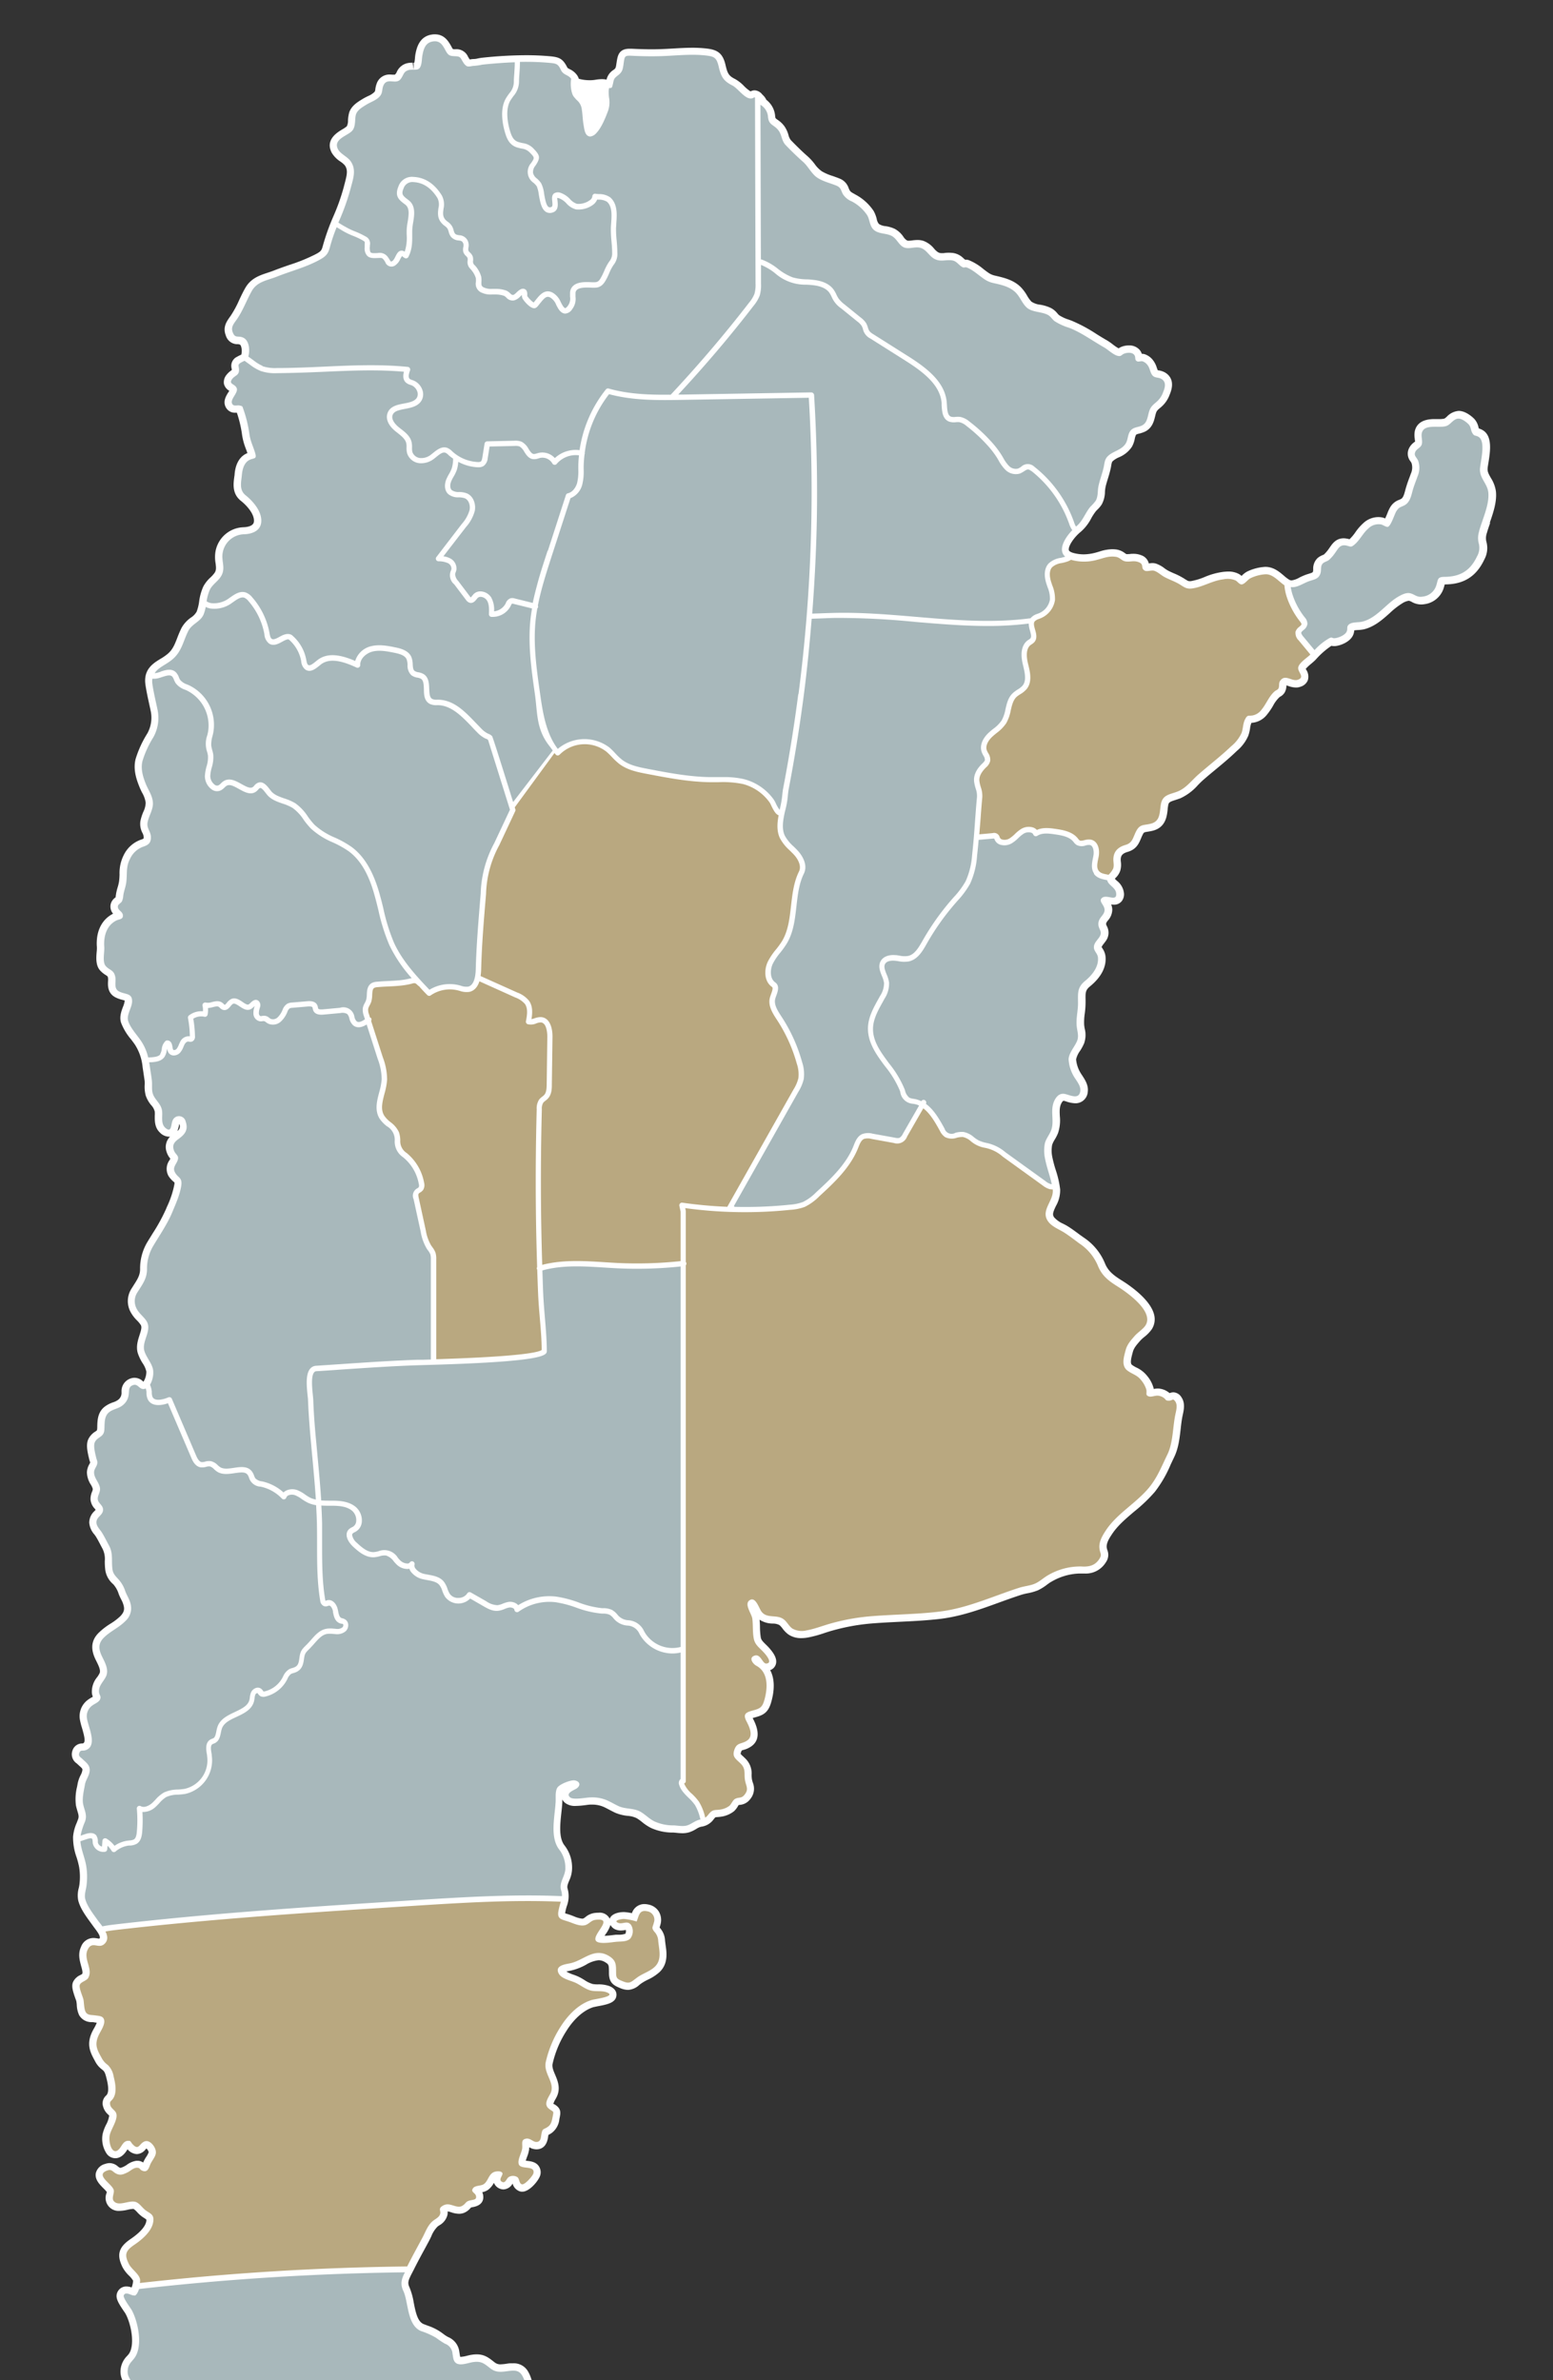 <svg id="Capa_1" data-name="Capa 1" xmlns="http://www.w3.org/2000/svg" xmlns:xlink="http://www.w3.org/1999/xlink" viewBox="0 0 528 809.11"><rect x="0" y="0" width="528" height="809.11" fill="#333333" stroke="none"/><defs><style>.cls-1{fill:none;}.cls-2{clip-path:url(#clip-path);}.cls-3{fill:#fff;}.cls-4{fill:#a8b8bb;}.cls-5{fill:#b9a880;}</style><clipPath id="clip-path"><rect class="cls-1" x="-148" y="-30.89" width="825" height="840"/></clipPath></defs><title>Mesa de trabajo 1</title><g class="cls-2"><g id="Enmascarar_grupo_11" data-name="Enmascarar grupo 11"><g id="Grupo_85" data-name="Grupo 85"><path id="Trazado_159" data-name="Trazado 159" class="cls-3" d="M506.5,177.73c1.16-3.35,2.48-7.15,2.09-10.71a11.51,11.51,0,0,0-1.72-4.55c-.76-1.33-1.18-2.13-1.1-3.12,0-.51.15-1.19.27-2,.63-3.93,1.48-9.32-2.14-11.23a5.74,5.74,0,0,0-1.12-.46c0-.13-.09-.3-.13-.47a6,6,0,0,0-1.44-2.81c-.1-.11-2.61-2.7-5.27-2.69a6.16,6.16,0,0,0-4,1.93,5.17,5.17,0,0,1-.87.69,7.39,7.39,0,0,1-1.81.16H488c-1.67,0-6.09,0-7,4.16a7.79,7.79,0,0,0,0,2.55,3.67,3.67,0,0,0,.14.87,3.26,3.26,0,0,1-.4.34A5.46,5.46,0,0,0,479,152.5a4.16,4.16,0,0,0,.56,4.36,3,3,0,0,1,.36.62,5.06,5.06,0,0,1-.24,3.53l-.53,1.45a41.45,41.45,0,0,0-1.35,4.08c-.39,1.51-.74,2.7-1.47,3.08a6.84,6.84,0,0,1-.72.33,5.73,5.73,0,0,0-2.94,2.46,13.26,13.26,0,0,0-1,2.16c-.18.42-.46,1.11-.73,1.69a4.54,4.54,0,0,0-1-.34,7,7,0,0,0-1.37-.13,7.55,7.55,0,0,0-5,2,17.81,17.81,0,0,0-2.77,3.18,14.9,14.9,0,0,1-1.91,2.28l-.08.07a8,8,0,0,0-.86-.2,6.1,6.1,0,0,0-1.13-.12c-2.59,0-3.82,1.83-4.64,3-.16.22-.31.46-.49.7a11.58,11.58,0,0,1-1.56,1.8,3.38,3.38,0,0,1-.47.22,6,6,0,0,0-1.7,1,4.93,4.93,0,0,0-1.49,3.78,3.17,3.17,0,0,1-.06.75c-.11.35-.13.41-1.44.81l-.59.18a20.35,20.35,0,0,0-2.64,1.13,7.3,7.3,0,0,1-2.61.94,1.7,1.7,0,0,1-.9-.28,12.87,12.87,0,0,1-1.72-1.32c-1.57-1.33-3.51-3-6.33-3h0a16.21,16.21,0,0,0-6.23,1.63,7.27,7.27,0,0,0-1.64,1.27l-.19.18a4.61,4.61,0,0,0-1-.7,7.42,7.42,0,0,0-3.47-.79,17.67,17.67,0,0,0-2.05.15,24.19,24.19,0,0,0-6.07,1.72,21.75,21.75,0,0,1-4.68,1.4l-.4,0c-.44,0-.67-.12-1.64-.74l-.35-.22a23.45,23.45,0,0,0-3.43-1.73c-.67-.3-1.36-.6-2-.95a11.56,11.56,0,0,1-1.1-.72,10,10,0,0,0-2.95-1.62,4.25,4.25,0,0,0-1.18-.16,9.88,9.88,0,0,0-1.22.11,3.92,3.92,0,0,0-2.62-2.8,7,7,0,0,0-2.56-.47c-.39,0-.77,0-1.16.06a6.87,6.87,0,0,1-.8.05,3.4,3.4,0,0,1-.45,0,3,3,0,0,1-.54-.33,6.18,6.18,0,0,0-2.74-1.22,10.28,10.28,0,0,0-1.57-.12,15,15,0,0,0-4.4.81c-.42.13-.87.26-1.33.38a16.26,16.26,0,0,1-4,.56A13.57,13.57,0,0,1,365,188c-.55-.15-1.5-.48-1.61-1-.27-1.3,1.72-4.33,4.09-6.24a15.41,15.41,0,0,0,3.52-4.54,18,18,0,0,1,1.6-2.44,7.4,7.4,0,0,1,.55-.57,9.44,9.44,0,0,0,1.45-1.76,9.27,9.27,0,0,0,1.07-4.22,11.85,11.85,0,0,1,.16-1.46c.22-1.06.54-2.09.86-3.12s.67-2.2.91-3.32c.08-.33.14-.66.19-1,.17-1,.25-1.27.54-1.57a8,8,0,0,1,2.08-1.29,9.75,9.75,0,0,0,4.39-3.53,8.83,8.83,0,0,0,1-2.75,5.76,5.76,0,0,1,.4-1.3c.12-.19.25-.27,1.17-.5a10.1,10.1,0,0,0,2.06-.73c2.36-1.21,2.92-3.58,3.3-5.14.09-.38.18-.77.3-1.12.25-.73.52-1,1.42-1.75l.42-.36a10.06,10.06,0,0,0,2.81-4.14c2-4.69-.22-6.77-1.72-7.59a6.33,6.33,0,0,0-2-.64c-.11,0-.22,0-.33-.06a7.71,7.71,0,0,1-.33-.84,7.8,7.8,0,0,0-1.3-2.57,5.86,5.86,0,0,0-2.72-2,3.36,3.36,0,0,0-1.09-.17,4,4,0,0,0-.76-1.37,4.66,4.66,0,0,0-3.62-1.48,7,7,0,0,0-2.4.42,5,5,0,0,0-1.09.58,15,15,0,0,1-2-1.36,20.36,20.36,0,0,0-1.88-1.31c-1.22-.69-2.42-1.43-3.62-2.18a52.15,52.15,0,0,0-8.39-4.52c-.35-.14-.72-.27-1.11-.41a13.19,13.19,0,0,1-3.23-1.5,5,5,0,0,1-.6-.62,7,7,0,0,0-2.15-1.8,13.62,13.62,0,0,0-3.69-1.14,6.6,6.6,0,0,1-3-1.06,11.14,11.14,0,0,1-1.44-2,14.57,14.57,0,0,0-2.06-2.82c-2.5-2.55-5.75-3.28-8.82-4a6.26,6.26,0,0,1-2.49-1.13c-.49-.33-1-.73-1.52-1.13a18.55,18.55,0,0,0-4.9-3l-.62-.17h-.67c-.18-.13-.37-.31-.6-.51A6.25,6.25,0,0,0,324,86a11,11,0,0,0-1.28-.08c-.52,0-1,0-1.51.08s-.69.06-1,.06a2.42,2.42,0,0,1-1.29-.31,6.59,6.59,0,0,1-1.35-1.23,8.41,8.41,0,0,0-3.58-2.62,6.62,6.62,0,0,0-2.07-.31,15.24,15.24,0,0,0-1.79.14,9.39,9.39,0,0,1-1.18.1,1.52,1.52,0,0,1-.56-.08,3.86,3.86,0,0,1-1.25-1.26,8.4,8.4,0,0,0-2.91-2.68,11.07,11.07,0,0,0-3.18-.93,4.8,4.8,0,0,1-2.23-.74,3.81,3.81,0,0,1-.76-1.76,10.61,10.61,0,0,0-1.06-2.7,17,17,0,0,0-6.09-5.5l-.43-.25c-1-.54-1.34-.76-1.61-1.25a7.43,7.43,0,0,1-.35-.76,5.21,5.21,0,0,0-3.05-3.21c-.8-.33-1.59-.6-2.37-.88a17.19,17.19,0,0,1-3.66-1.57A10.25,10.25,0,0,1,277,55.79a18.52,18.52,0,0,0-2.38-2.62c-2-1.74-3.9-3.65-5.67-5.45a4.34,4.34,0,0,1-.89-1.86,10.07,10.07,0,0,0-1.34-2.9,8.87,8.87,0,0,0-2.32-2.21c-.78-.55-.79-.56-.86-1.31a7.69,7.69,0,0,0-3-5.51,5.14,5.14,0,0,0-1.21-1.64l-.22-.23a3.49,3.49,0,0,0-2.55-1.35,2.93,2.93,0,0,0-1.38.36A12.5,12.5,0,0,1,253,29.29a13,13,0,0,0-3-2.38c-2.14-1.08-2.63-1.78-3.3-4.69-1-4.41-3-5.38-6.9-5.77a41.12,41.12,0,0,0-4.44-.21c-2.2,0-4.39.13-6.51.25-1.28.08-2.56.15-3.84.2s-2.3.07-3.46.07c-2.07,0-4.3-.07-6.8-.19l-.76,0c-3.69,0-4,2.53-4.33,4.47l-.05.34c-.25,1.74-.28,1.83-1,2.36a5.33,5.33,0,0,0-2.4,3.35,2.59,2.59,0,0,0-.4-.09,7.72,7.72,0,0,0-1.18-.09,13.53,13.53,0,0,0-2.19.21,10.83,10.83,0,0,1-1.61.15l-.47,0a13.43,13.43,0,0,1-3.57-.49,4.39,4.39,0,0,0-.64-1.28,6.31,6.31,0,0,0-2.49-2c-.61-.32-.7-.39-.81-.6-1.52-3.08-2.9-3.5-5.92-3.78-2.57-.23-5.3-.35-8.1-.35a143.57,143.57,0,0,0-15.09.88q-.69.09-1.38.24a5.43,5.43,0,0,1-1.21.17h0a8.2,8.2,0,0,0-1.3.14l-.16,0-.18-.27c-.17-.27-.3-.5-.41-.69a4.24,4.24,0,0,0-4.24-2.5c-.42,0-.72,0-.89-.06a6.41,6.41,0,0,1-.42-.71c-1-1.81-2.37-4.3-5.7-4.3a6.41,6.41,0,0,0-1.16.1c-4.3.7-5.1,4.87-5.45,6.65-.07.39-.12.87-.17,1.4a12.57,12.57,0,0,1-.2,1.5h-.26v2.42l-.3-2.42a7.13,7.13,0,0,0-2.1.23,5.18,5.18,0,0,0-3.35,3,2.25,2.25,0,0,1-.62.84c-.21,0-.43,0-.65,0s-.67-.05-1-.05a4.56,4.56,0,0,0-4.53,3.1,8.47,8.47,0,0,0-.45,1.85,2.14,2.14,0,0,1-.23.9,6.87,6.87,0,0,1-2.29,1.49c-.59.29-1.17.58-1.71.91l-.3.18c-1.53.94-3.64,2.23-4.36,4.5a11.41,11.41,0,0,0-.4,2.65,4.37,4.37,0,0,1-.4,2,9.31,9.31,0,0,1-1.44,1c-1.8,1.07-6,3.57-3.7,8a9.22,9.22,0,0,0,2.94,3,7.64,7.64,0,0,1,1.5,1.28c1.13,1.54.75,3.22,0,6.07-.13.47-.26,1-.37,1.42a70.33,70.33,0,0,1-3.5,9.85,76.78,76.78,0,0,0-3.58,10c-.43,1.67-.7,2-2.83,3.08a59.66,59.66,0,0,1-8.67,3.48c-1.72.6-3.45,1.2-5.17,1.88-.69.27-1.39.5-2.08.73-2.69.88-5.74,1.88-7.61,5.16-.79,1.37-1.44,2.76-2.08,4.11a34.74,34.74,0,0,1-2.92,5.4l-.31.43c-1,1.44-2.45,3.4-1.32,6.26a4.07,4.07,0,0,0,4,2.94,2.07,2.07,0,0,1,.78.14c.37.16.78,1.47.58,2.9a4.59,4.59,0,0,1-.1.51l-.21.1a11.27,11.27,0,0,0-1.2.61,3.41,3.41,0,0,0-1.88,4,2.33,2.33,0,0,1,.06.53l-.21.15A7.13,7.13,0,0,0,77,127.45a3.89,3.89,0,0,0-.87,3,3.65,3.65,0,0,0,1.83,2.4c-.11.19-.24.4-.35.56-.74,1.18-2,3.17-.72,5.26a3.47,3.47,0,0,0,3.14,1.64l.5,0a39.77,39.77,0,0,1,1.78,7.6,21.92,21.92,0,0,0,1.32,4.77c.16.44.33.89.49,1.36h0c-1.74.69-3.92,2.49-4.35,7.09,0,.39-.09.77-.14,1.15-.3,2.38-.7,5.63,2.29,8,2.22,1.77,4.7,4.7,4.4,7.11-.2,1.65-2.79,1.83-3.57,1.85a10,10,0,0,0-9.46,8.1,11.82,11.82,0,0,0,0,4.11c.19,1.5.27,2.33-.28,3.22a10.23,10.23,0,0,1-1.41,1.6,11.61,11.61,0,0,0-2.47,3.11,17.93,17.93,0,0,0-1.42,5.09,15.94,15.94,0,0,1-.84,3.45,5.81,5.81,0,0,1-1.9,2,10.54,10.54,0,0,0-3.23,3.51,36.05,36.05,0,0,0-1.46,3.39c-.86,2.21-1.54,4-3.26,5.46a18,18,0,0,1-2.44,1.69c-2.49,1.51-5.88,3.59-5.13,8.81.32,2.18.78,4.28,1.22,6.31.22,1,.44,2,.64,3a11.05,11.05,0,0,1-1.2,7.22,36.17,36.17,0,0,0-4,8.7c-.85,3.35.12,6.54,1.18,9.21a23.7,23.7,0,0,0,1,2.22,9.31,9.31,0,0,1,1.24,3.43,7.35,7.35,0,0,1-.78,3.08,16.85,16.85,0,0,0-1,3.09,6.57,6.57,0,0,0,.69,4.15,3.61,3.61,0,0,1,.4,1.24,3.16,3.16,0,0,1,0,.61,3.21,3.21,0,0,1-1,.44,10.32,10.32,0,0,0-5.78,5.23,13.61,13.61,0,0,0-1.42,6.51,21.18,21.18,0,0,1-.16,2.4,15.28,15.28,0,0,1-.47,2,20,20,0,0,0-.56,2.28c0,.23-.07.46-.1.69s0,.4,0,.4h0l-.24.21a3.93,3.93,0,0,0-1.43,2,3.74,3.74,0,0,0,.77,3.43l-.15.07c-3.8,2-5.76,6.09-5.36,11.33a11.2,11.2,0,0,1-.07,1.53c-.17,2.06-.37,4.62,1.15,6.34a8.71,8.71,0,0,0,1.94,1.59c.66.43.66.43.77,1a5.78,5.78,0,0,1,0,1.1c-.07,1.4-.18,4,2.42,5.42a10.55,10.55,0,0,0,2.48.91c.24.06.54.14.75.21,0,.07,0,.17,0,.28a8.13,8.13,0,0,1-.56,1.86c-.57,1.52-1.28,3.42-.66,5.42a19.37,19.37,0,0,0,3.37,5.62c.51.67,1,1.31,1.41,1.93a17,17,0,0,1,2.55,7.6l.26,1.71c.15,1,.3,2,.43,2.95a12.19,12.19,0,0,1,0,1.48,11.71,11.71,0,0,0,.36,3.44,10.18,10.18,0,0,0,1.87,3.3,4.86,4.86,0,0,1,1.21,2.21,8.07,8.07,0,0,1,0,1.39c0,1.68-.09,4,1.77,5.73a4.34,4.34,0,0,0,2.9,1.37,3,3,0,0,0,.52,0,5,5,0,0,0-1.16,5.21,6.38,6.38,0,0,0,1.26,2.26s-.2.39-.3.56a5,5,0,0,0-.37,5.25A7.89,7.89,0,0,0,59,401.72l.3.26a1.74,1.74,0,0,1,0,.6,31.89,31.89,0,0,1-2.53,7.66l-.39.93a60.91,60.91,0,0,1-4.53,8.23c-.6,1-1.19,1.92-1.76,2.87a17.46,17.46,0,0,0-2.46,9.11c0,2.16-.89,3.53-2.22,5.6l-.63,1a7.82,7.82,0,0,0-.48,7.87,12.07,12.07,0,0,0,2.29,3.06,9.5,9.5,0,0,1,1.28,1.55c.41.73.1,1.77-.43,3.42s-1.26,3.87-.6,6.11a15.56,15.56,0,0,0,1.63,3.42,8.26,8.26,0,0,1,1.29,2.87,6.34,6.34,0,0,1-1,3.47l-.1-.09a4.05,4.05,0,0,0-4.54-.93,4.52,4.52,0,0,0-2.8,4.4c0,.19,0,.39,0,.59a2.9,2.9,0,0,1-1.25,2.23,6.15,6.15,0,0,1-1.63.79,10,10,0,0,0-2.93,1.54c-2.3,1.86-2.38,4.58-2.44,6.56,0,.37,0,.74-.05,1.09s0,.33-.61.74A6.21,6.21,0,0,0,30,489.33c-.76,1.71-.34,3.91.2,6.2l.12.52a7.15,7.15,0,0,0,.27.9c0,.1.07.19.09.19a4.11,4.11,0,0,1-.28.6,6,6,0,0,0-.85,2.79,8,8,0,0,0,1.32,4.17,5.42,5.42,0,0,1,.68,1.51,2.64,2.64,0,0,1-.26.94,6.25,6.25,0,0,0-.51,2.7,5.17,5.17,0,0,0,1.45,3.06l.29.35c-.1.13-.28.32-.41.46a5.38,5.38,0,0,0-1.77,3.92,6.87,6.87,0,0,0,1.73,4c.17.22.33.43.46.63.54.84,1,1.73,1.47,2.62.28.55.57,1.09.86,1.63a7.82,7.82,0,0,1,.77,4.18,24.2,24.2,0,0,0,.17,3.07,7.79,7.79,0,0,0,2.69,4.8,8.88,8.88,0,0,1,1.88,3.35c.26.67.55,1.26.83,1.83a8.35,8.35,0,0,1,.93,2.51c.16,1,0,1.91-1.24,3.2A19.65,19.65,0,0,1,37.54,552a22.87,22.87,0,0,0-4.12,3.22c-3.16,3.27-2,6.72-.91,9l.28.56c.7,1.41,1.49,3,1.09,4a8.76,8.76,0,0,1-.84,1.38,7.74,7.74,0,0,0-1.8,5.38,5.11,5.11,0,0,0,.32,1.28c-.16.1-.35.22-.51.3a12,12,0,0,0-1.13.72,6.89,6.89,0,0,0-2.76,6.75,22.81,22.81,0,0,0,.71,2.82c1.09,3.67,1.19,5.06.23,5.3a3.43,3.43,0,0,0-3.45,2.38,3.72,3.72,0,0,0,1.4,4.38l.26.23.71.66c1,.86,1,1,1,1.37a5.09,5.09,0,0,1-.6,1.73,11,11,0,0,0-1,2.8l-.2,1.08a17.47,17.47,0,0,0-.41,6.4c.14.7.33,1.33.51,1.94.4,1.32.55,1.89.23,2.79-.15.42-.31.82-.46,1.21a14.71,14.71,0,0,0-1.25,4.74,20,20,0,0,0,1.2,7,28.93,28.93,0,0,1,.88,3.41,21,21,0,0,1,.06,6c-.05.33-.12.68-.2,1a9.57,9.57,0,0,0-.2,4.19c.62,2.62,2.54,5.27,4.08,7.39l.62.85c.2.29.45.61.72,1,1.29,1.67,2.4,3.28,1.77,3.8a4.62,4.62,0,0,1-.65-.08,8.83,8.83,0,0,0-1.35-.14,4.52,4.52,0,0,0-4.22,3c-1.1,2.36-.47,4.6,0,6.4.4,1.43.64,2.34.39,2.82a5.14,5.14,0,0,1-.64.38,4.91,4.91,0,0,0-2.48,2.4c-.59,1.48,0,3.19.76,5.44.16.42.3.79.36,1a10.85,10.85,0,0,1,.16,1.26,9.09,9.09,0,0,0,.8,3.52,4.76,4.76,0,0,0,4.32,2.38c.25,0,.5,0,.76.08l.92.13a13.33,13.33,0,0,1-.91,1.86c-.24.42-.45.81-.62,1.16-2.12,4.43-.64,7.14.92,10l.12.23a7.79,7.79,0,0,0,2.23,2.61l.38.32c.56.47.81,1.2,1.17,2.64.29,1.16,1.07,4.24.18,5.58a2.17,2.17,0,0,1-.31.37,3.53,3.53,0,0,0-1,3.73,5.51,5.51,0,0,0,1.7,2.7l.37.36a9.17,9.17,0,0,1-1,3,13.83,13.83,0,0,0-1.24,3.3,9.06,9.06,0,0,0,1.46,6.78,3.64,3.64,0,0,0,2.84,1.42c1.44,0,2.73-.84,3.83-2.51l.34-.52a4.5,4.5,0,0,0,3.15,1.63,3.91,3.91,0,0,0,2.91-1.53c.12-.13.25-.27.37-.38a2.62,2.62,0,0,1,.77,1.26,7.13,7.13,0,0,1-.78,1.5,12.12,12.12,0,0,0-1,1.77l-.1.25a3.33,3.33,0,0,0-2.05-.6h-.29A7.19,7.19,0,0,0,43.06,736a6.38,6.38,0,0,1-.71.43,5.53,5.53,0,0,1-1.41.56,1.11,1.11,0,0,1-.36-.13,3.94,3.94,0,0,1-.53-.38,4.27,4.27,0,0,0-2.76-1.11,4.89,4.89,0,0,0-1.61.3,4.3,4.3,0,0,0-3.07,3c-.49,2.19,1.19,3.89,2.55,5.26a13.63,13.63,0,0,1,1.15,1.25,3.77,3.77,0,0,1-.1.43,4.4,4.4,0,0,0,4.46,6,13.2,13.2,0,0,0,2.73-.38,9.73,9.73,0,0,1,1.77-.28l.24,0A6,6,0,0,1,46.59,752a11.13,11.13,0,0,0,1.88,1.68l.63.41c.27.17.64.41.68.57,0,1.32-1,3.55-5.47,6.58-4,2.74-4.74,5.35-2.6,9.62a11.6,11.6,0,0,0,2.13,2.74,8.51,8.51,0,0,1,1.42,1.75,7.89,7.89,0,0,1-.5,2.3,5.41,5.41,0,0,0-1.78-.34,3.28,3.28,0,0,0-3.15,2.16c-.68,1.74.41,3.49,2.26,6.22.25.36.46.66.56.84,2,3.62,3.38,11,1,13.91l-.39.45A7.58,7.58,0,0,0,41,805.55,6.84,6.84,0,0,0,42.08,810a9.14,9.14,0,0,1,.55,1.08c.35.85.1,3.29-.5,5-.45,1.29-1,1.75-2.79,2.5-4.89,2-4.51,6.35-4.26,9.23a9.4,9.4,0,0,1-.13,3.77c-.12.34-.45.62-1,1.1a6.42,6.42,0,0,0-2.55,3.88c-.57,3.21,1.19,5.14,2.48,6.55A10.6,10.6,0,0,1,35,844.59a4.25,4.25,0,0,1,.37,1.26c.07.32.14.64.22.95a6.93,6.93,0,0,0,1.18,2.35,2.85,2.85,0,0,1,.31.46,6.83,6.83,0,0,1-.53,3.78,5.11,5.11,0,0,1-.62.41,5.46,5.46,0,0,0-2.5,2.63c-.55,1.42-.34,3.13,0,5.05l.09.54a12.89,12.89,0,0,0,1,3.11,6.62,6.62,0,0,1,.67,2.38c-.06,3.76-3.72,8.08-7.32,10.7l-.44.31c-1.75,1.25-4.14,3-4,6.36a14.24,14.24,0,0,0,.42,2.6,4.19,4.19,0,0,1,.16,2.45,10.07,10.07,0,0,1-2,2.84,26.36,26.36,0,0,0-1.72,2.08c-2.11,3-1.43,5.77-.54,8.33a14.36,14.36,0,0,1,1,5.72l0,.57c-.13,3.28-.26,6.68,2.33,9.89,1.28,1.58,1.67,3.26,2.25,5.73a9.41,9.41,0,0,1,0,2.65,10,10,0,0,0,.49,5.31c1.22,2.53,4.17,3.43,6.52,3.43a8.26,8.26,0,0,0,2.43-.36c3.41-1.11,3.76-4,4-5.78a8.32,8.32,0,0,1,.25-1.48c0-.1,0-.19.08-.26l.33,0,1,0a8.06,8.06,0,0,0,2.23-.41l.27-.08a4.93,4.93,0,0,0,.4.61,19,19,0,0,0,3.4,3.31,2.08,2.08,0,0,1,.57.61,7.85,7.85,0,0,1-.71,1.93l-.26.57c-1.42,3.17-.81,4.83.27,7q.24.46.51,1a6.86,6.86,0,0,1,.39,3.3,5,5,0,0,1-.55,1.55,9.67,9.67,0,0,0-.93,2.76c-.4,2.79,1.44,6,2,6.85a11.47,11.47,0,0,0,4.89,4.15l1,.55c1,.54,1.12,1.27,1.33,3.21s.5,4.45,2.9,6.17A6.65,6.65,0,0,0,62,973.05c2.44,0,4.68-1.18,6.65-2.22.63-.33,1.24-.65,1.79-.89a3.79,3.79,0,0,1,1.55-.33,10.14,10.14,0,0,1,3.55,1,15.06,15.06,0,0,0,5.63,1.36l.69,0a46.84,46.84,0,0,0,10.74-2.29l.48-.16a7.37,7.37,0,0,1,1.3-.36c.08.09.14.19.21.28a6.57,6.57,0,0,0,1.2,1.32,4.3,4.3,0,0,0,2.62,1.06,3,3,0,0,0,1.41-.35c.26.13.63.37.85.51a12.62,12.62,0,0,0,1.23.71A13.23,13.23,0,0,0,107.2,974a9.33,9.33,0,0,0,1.4-.11,14.15,14.15,0,0,0,2.3-.6,6,6,0,0,1,1.92-.43h.05a8.7,8.7,0,0,1,2,.6,17.52,17.52,0,0,0,2.19.72c.46.11.92.18,1.37.25,1,.15,1.38.24,1.55.48a4.22,4.22,0,0,1,.41.79,5.15,5.15,0,0,0,3.23,3.18,5.41,5.41,0,0,0,1.74.27,10.87,10.87,0,0,0,2.89-.49c.39-.11.79-.21,1.12-.27a3.34,3.34,0,0,0,1.77,1.22,4.07,4.07,0,0,0,1,.14,3.35,3.35,0,0,0,2.71-1.34,4.2,4.2,0,0,0,.54-3.7c-.57-1.95-2.28-3.41-3.79-4.71-.44-.37-.86-.73-1.16-1a16.54,16.54,0,0,1-3.47-5,10,10,0,0,1-.38-1.4,7.7,7.7,0,0,0-2.11-4.44,6,6,0,0,0-2.82-1.26l-.45-.11c0-.12,0-.27,0-.4a6.36,6.36,0,0,0-.71-3,13.2,13.2,0,0,0-1.61-2.18l.13-.08a3,3,0,0,0,1.32-2c.33-1.62-.69-3.11-1.36-4.1l-.16-.23c-.94-1.83-1-3.67-1.09-6.18a11.1,11.1,0,0,0-2.55-6.91,6.47,6.47,0,0,0-2.28-1.43h0l.2-.15a7.89,7.89,0,0,0,1.5-1.32c1.44-1.76,1.8-4.19,2.07-6l0-.28c.17-1.09.28-2.2.39-3.31a22.14,22.14,0,0,1,1.6-7.45,5.44,5.44,0,0,1,4.52-3.4c.21,0,.43,0,.65,0,1,0,2.78-.1,3.7-1.63a3,3,0,0,0,.4-1.06,4.1,4.1,0,0,0,.5,0c3,0,6.29-2.5,7.49-4.31a16,16,0,0,0,1.63-3.6,12.43,12.43,0,0,1,1.06-2.49,14.36,14.36,0,0,1,2.19-2.48,25.65,25.65,0,0,0,2-2.08c2.35-2.85,2.08-5.84,1.87-8.23a15.53,15.53,0,0,1-.08-3,3.37,3.37,0,0,1,.12-.48,5,5,0,0,0,.14-2.8,5.29,5.29,0,0,0-1.05-1.9,2.49,2.49,0,0,1-.29-.43c-.23-2.1,1-3.86,2.45-5.91.59-.83,1.18-1.67,1.69-2.54s.9-1.65,1.32-2.49a29.19,29.19,0,0,1,1.56-2.86,23.75,23.75,0,0,1,3.8-4.15c.55-.52,1.1-1,1.63-1.57s1-1,1.48-1.54a22.31,22.31,0,0,1,3.84-3.49,7.53,7.53,0,0,1,1.94-.76,11.77,11.77,0,0,0,3-1.22,8,8,0,0,0,3.05-3.93,4.67,4.67,0,0,1,.84-1.49c.1-.1.3-.3,1.23-.3.37,0,.74,0,1.11.05s.94.06,1.39.06a5.76,5.76,0,0,0,4-1.35c2-1.82.81-4.2.29-5.22-.18-.34-.46-.91-.49-1a2.59,2.59,0,0,1,.6-1,5.13,5.13,0,0,0,1.21-4.85c-.7-3-2.36-3.71-3.7-3.77a7.74,7.74,0,0,0,.79-.49c5.31-3.64,6-12.47,3.11-17.63a5.54,5.54,0,0,0-5.18-3c-.29,0-.6,0-.92,0-.54,0-1.05.12-1.55.18a14.45,14.45,0,0,1-1.86.17,3,3,0,0,1-2-.69l-.23-.18c-1.72-1.36-3.21-2.52-5.84-2.52a11.09,11.09,0,0,0-1.82.16c-.42.06-.92.18-1.45.31a10.7,10.7,0,0,1-2.18.38h-.15c-.07-.29-.13-.58-.17-.87s-.07-.52-.12-.77a6.2,6.2,0,0,0-3.83-5.1,11.75,11.75,0,0,1-1.73-1.14c-.35-.25-.7-.51-1.06-.75a18.19,18.19,0,0,0-4.2-2l-1.34-.51c-2.07-.85-2.72-4.09-3.34-7.22a23.65,23.65,0,0,0-1.46-5.28c-.75-1.58-.38-2.44.89-4.9l.52-1c1.26-2.54,2.59-5,3.94-7.47l1.24-2.3c.28-.53.55-1.08.81-1.63a9.64,9.64,0,0,1,2.16-3.36,6.85,6.85,0,0,1,.59-.42,5.55,5.55,0,0,0,2.73-3.43,3.73,3.73,0,0,0,.08-1.29h0a5.26,5.26,0,0,1,1.23.3,8.75,8.75,0,0,0,2.63.5,4.52,4.52,0,0,0,2.38-.64,5.63,5.63,0,0,0,1.68-1.47l.34-.1.43-.08c3.48-.66,3.61-2.88,3.37-4.14a3.06,3.06,0,0,0-.29-.9,5.35,5.35,0,0,0,2.07-.87,7.15,7.15,0,0,0,1.9-2.33,3.58,3.58,0,0,0,3.25,2.25,3.73,3.73,0,0,0,3.11-2l0,0a3.78,3.78,0,0,0,2.49,2.67l.47.1h.33c2.63,0,5.83-4.13,6.15-5.74a3.7,3.7,0,0,0-.58-3c-1-1.41-2.71-1.61-3.95-1.75l-.44-.06c.12-.4.3-.89.42-1.23a11.23,11.23,0,0,0,.73-2.59c0-.25,0-.5.05-.73a4.86,4.86,0,0,0,2.41.7h0c2.27,0,3.61-1.48,4-4.28,0-.16.09-.57.1-.63a8.49,8.49,0,0,0,1.19-.71,6.74,6.74,0,0,0,2.54-4.71l.08-.36c.32-1.6.62-3.1-1.5-4.45a1.88,1.88,0,0,0-.64-.3,6.71,6.71,0,0,1,.78-1.7l.25-.47c1.6-3,.44-5.72-.41-7.72-.59-1.39-1.1-2.59-.88-3.72a34.82,34.82,0,0,1,4.85-11.43c2.61-4.11,6-7,9.22-7.91.19,0,.56-.11,1-.2,3.43-.63,6.4-1.18,6.64-3.7.08-.81-.13-2.31-2.42-3.22a10.93,10.93,0,0,0-3.89-.57,10.87,10.87,0,0,1-1.7-.11,9.62,9.62,0,0,1-2.82-1.34c-.61-.38-1.23-.75-1.86-1.06s-1.28-.56-1.94-.79a12.47,12.47,0,0,1-2.39-1.07c.51-.13,1.11-.24,1.49-.31a19.16,19.16,0,0,0,5.18-2,10.33,10.33,0,0,1,4.32-1.53,4.27,4.27,0,0,1,2.22.69c1.24.74,1.24,1,1.27,3.13v.74c.06,3.12,1.61,4,3.63,4.84a7.32,7.32,0,0,0,2.83.69,6.12,6.12,0,0,0,3.89-1.72l.47-.36a17,17,0,0,1,2.41-1.4,15.92,15.92,0,0,0,4-2.61c2.93-2.82,2.42-6.58,2-9.32-.06-.47-.12-.94-.17-1.41a6.87,6.87,0,0,0-1.69-4.2l-.15-.2c.1-.3.21-.65.32-1.11a5.66,5.66,0,0,0-.6-4.33,5.35,5.35,0,0,0-3.49-2.35,6.52,6.52,0,0,0-1.39-.17,4.4,4.4,0,0,0-4.25,3.1,20,20,0,0,0-2.54-.38h-.31c-.41,0-3.87.07-4.72,2.27l-.13-.27a3.78,3.78,0,0,0-3.64-1.78q-.49,0-1.14.06a6.07,6.07,0,0,0-3.29,1.39,3.23,3.23,0,0,1-.76.5,1,1,0,0,1-.38.07,9.52,9.52,0,0,1-2.81-.8l-1.05-.4c-.39-.14-.75-.25-1.1-.36s-.6-.18-.84-.27c0-.09,0-.21.05-.36a19.36,19.36,0,0,1,.49-2,9.45,9.45,0,0,0,.3-6c-.23-.75,0-1.43.52-2.69a10.39,10.39,0,0,0,1-4.62,12.19,12.19,0,0,0-2.48-7.28c-2.1-2.53-1.6-7.12-1.17-11.18.14-1.28.28-2.52.33-3.67,0-.27,0-.56,0-.87a4,4,0,0,0,1,1.18,5.48,5.48,0,0,0,3.49,1,29.3,29.3,0,0,0,3.62-.31c.53-.07,1-.13,1.27-.14h.59a9.62,9.62,0,0,1,4.32.88c.58.28,1.15.58,1.72.88s1.41.74,2.11,1.06a14.52,14.52,0,0,0,4.06,1,8.43,8.43,0,0,1,3,.74,13.86,13.86,0,0,1,1.9,1.34,17,17,0,0,0,3,2A17.88,17.88,0,0,0,229,623l1,.09a20,20,0,0,0,2,.13,8.13,8.13,0,0,0,2.25-.29,11.15,11.15,0,0,0,2.47-1.16,5.69,5.69,0,0,1,1.62-.75,6.2,6.2,0,0,0,4.35-2.6,3.65,3.65,0,0,1,.56-.62l.57-.06a14.21,14.21,0,0,0,1.84-.22,9.23,9.23,0,0,0,3.83-1.72,6.66,6.66,0,0,0,1.31-1.63c.12-.18.29-.46.23-.46h0a1.48,1.48,0,0,1,.55-.13,4.83,4.83,0,0,0,3.52-2,5.47,5.47,0,0,0,.84-5.57c-.09-.3-.19-.62-.27-1a9.29,9.29,0,0,1-.13-1.66,7,7,0,0,0-2-5.39c-.31-.32-.62-.6-.9-.87a8.23,8.23,0,0,1-.84-.83,3,3,0,0,1,.4-1.16,3.39,3.39,0,0,1,.61-.21,8.21,8.21,0,0,0,2.7-1.25c3.9-2.82,1.28-7.85.42-9.5a.3.3,0,0,1,0-.08l.76-.22c2.64-.72,4.44-1.46,5.48-5.06,1.3-4.46,1.16-8.26-.32-11a3.06,3.06,0,0,0,1.84-1.75c.64-1.64-.11-3.53-2.37-6-.36-.39-.71-.73-1.06-1.07-1-1-1.46-1.45-1.62-2.37a25.36,25.36,0,0,1-.26-3.37c0-.86-.05-1.73-.13-2.58a8.3,8.3,0,0,0,4.46,1.31,4.73,4.73,0,0,1,2.28.51,6.42,6.42,0,0,1,1,1.09,9.51,9.51,0,0,0,2.08,2.12,7.54,7.54,0,0,0,4.35,1.23,12.26,12.26,0,0,0,2.26-.21,40.29,40.29,0,0,0,5.6-1.52c.93-.3,1.85-.6,2.76-.85A70.62,70.62,0,0,1,295.38,552c3.43-.31,7-.48,10.4-.65,4.58-.22,9.31-.45,13.94-1,7-.85,13.57-3.22,19.88-5.52,2.56-.93,5.2-1.88,7.81-2.72a19.43,19.43,0,0,1,2-.47,18.15,18.15,0,0,0,3.48-1,16.83,16.83,0,0,0,3.19-2c.5-.36,1-.73,1.53-1a19.82,19.82,0,0,1,9.25-2.7l.67,0c.39,0,.78,0,1.17,0a8,8,0,0,0,7.28-3.82,4.35,4.35,0,0,0,.5-4.17,4.46,4.46,0,0,1-.2-.8c-.19-1.43.71-3,1.75-4.54,1.9-2.91,4.66-5.25,7.58-7.73a53.75,53.75,0,0,0,7-6.68,41,41,0,0,0,5.37-9.24c.38-.82.77-1.64,1.17-2.48,1.52-3.09,1.89-6.44,2.26-9.67.17-1.54.34-3,.62-4.39l.11-.5c.34-1.57.87-3.94-.45-5.88a3.38,3.38,0,0,0-2.74-1.71,3.61,3.61,0,0,0-1.3.28,5.93,5.93,0,0,0-.56-.43,6.38,6.38,0,0,0-2.75-1.08,4,4,0,0,0-.7-.06,7.21,7.21,0,0,0-1.38.16,1.88,1.88,0,0,0-.06-.31,10.83,10.83,0,0,0-2.22-4.18,10,10,0,0,0-3.58-2.79,10.28,10.28,0,0,1-1.53-.91c-.69-.53-.33-2.12.17-4l.1-.37c.37-1.39,1.22-2.36,2.54-3.87a13.34,13.34,0,0,1,1.36-1.25,12.58,12.58,0,0,0,2.52-2.58,6.24,6.24,0,0,0,.86-4.85c-1.12-5.12-8.14-10-11.11-11.83-2.81-1.76-4.54-3.18-5.59-5.65a19.28,19.28,0,0,0-7.17-8.83l-1.42-1c-1.24-.93-2.52-1.89-3.89-2.76-.57-.36-1.18-.7-1.8-1a8.94,8.94,0,0,1-3.05-2.18c-.63-.91-.44-1.64.61-3.85a10.74,10.74,0,0,0,1.44-5.64,32.86,32.86,0,0,0-1.5-6.58,40.42,40.42,0,0,1-1.12-4.19,10.75,10.75,0,0,1-.11-4.34,8.12,8.12,0,0,1,.9-1.85,15.66,15.66,0,0,0,1.1-2.16,13.65,13.65,0,0,0,.62-5.78c-.08-1.69-.15-3.16.55-4.43.07-.13.43-.76.66-.76a.9.9,0,0,1,.28,0c.24.06.5.14.77.23a10.16,10.16,0,0,0,3,.58,4.15,4.15,0,0,0,4.23-3.82c.34-2.32-1-4.27-1.92-5.69-.26-.38-.51-.77-.73-1.17a10.76,10.76,0,0,1-1.31-4.24,7.71,7.71,0,0,1,1.32-2.86,16.93,16.93,0,0,0,1.4-2.58,8.6,8.6,0,0,0,.21-5c-.08-.42-.15-.85-.19-1.28a19.4,19.4,0,0,1,.2-3.81,31,31,0,0,0,.28-3.72l0-.86c-.05-2.57-.06-3.44,1.53-4.73,3.78-3.09,5.6-6.6,5.25-10.14a5.83,5.83,0,0,0-1-2.68,5.64,5.64,0,0,1-.31-.53c0-.19.4-.73.7-1.12s.52-.66.75-1a4.71,4.71,0,0,0,.31-5c-.24-.52-.28-.64-.24-.9a2.76,2.76,0,0,1,.6-1,5.63,5.63,0,0,0,1.49-3.65,4.89,4.89,0,0,0-.38-1.81,6.84,6.84,0,0,0,.9.08,3.32,3.32,0,0,0,2.6-1.09,3.81,3.81,0,0,0,.81-3.13,6.21,6.21,0,0,0-2.36-3.91,6.51,6.51,0,0,1-.69-.7l.26-.29a6.09,6.09,0,0,0,1.58-2.45,7.41,7.41,0,0,0,.2-3,6.49,6.49,0,0,1-.05-.88c.05-1.13.46-1.95,2.36-2.5,3-.86,3.83-2.91,4.53-4.57.13-.32.27-.66.44-1,.51-1.08.51-1.08,1.77-1.28.52-.08,1.08-.17,1.73-.33,4.45-1.09,4.87-4.93,5.13-7.22,0-.43.1-.87.16-1.3.18-1.12.39-1.28,2.48-1.95.53-.17,1.08-.35,1.65-.56a17.84,17.84,0,0,0,6-4.5c.6-.61,1.2-1.22,1.83-1.77,1.36-1.19,2.76-2.35,4.15-3.5,2.33-1.93,4.73-3.92,7-6.1l.26-.25a13.89,13.89,0,0,0,3.88-5.16,12.86,12.86,0,0,0,.61-2.52,7,7,0,0,1,.46-1.86,6.3,6.3,0,0,0,.86-.1,7.27,7.27,0,0,0,4.51-2.8,21.61,21.61,0,0,0,2-2.94,10.77,10.77,0,0,1,2.29-3,3.9,3.9,0,0,0,1.63-1.46,4.63,4.63,0,0,0,.6-2.36v-.08l.62.2a8,8,0,0,0,2.59.53,4.42,4.42,0,0,0,1.65-.29,3.81,3.81,0,0,0,2.42-2.17,4.21,4.21,0,0,0-.54-3.58l-.16-.32a16.61,16.61,0,0,1,1.89-1.76c.53-.45,1-.86,1.32-1.18l.24-.25a27.66,27.66,0,0,1,5.27-4.63,3.71,3.71,0,0,0,.88.1h.34c1.84-.14,5.06-1.39,6.12-3.65a4.48,4.48,0,0,0,.42-1.69,11.79,11.79,0,0,1,1.32-.13,13.11,13.11,0,0,0,2-.24c3.58-.88,6.31-3.32,8.72-5.47a26.33,26.33,0,0,1,4.38-3.42,5.58,5.58,0,0,1,2.15-.82h0a3.68,3.68,0,0,1,1,.4,6.49,6.49,0,0,0,3.15.87,6.59,6.59,0,0,0,1.09-.09,7.94,7.94,0,0,0,6.55-5.3c.17-.51.29-1,.39-1.36a.19.19,0,0,1,0-.07h0c6.5,0,10.77-2.71,13.47-8.45a8.11,8.11,0,0,0,.7-6.12,5.13,5.13,0,0,1,.17-2.88c.3-1.08.7-2.24,1.12-3.44M60.3,384.49a8.1,8.1,0,0,0,.55-1.92c0-.14.06-.29.1-.43a1.84,1.84,0,0,1-.65,2.35M206,657.42a11.07,11.07,0,0,0,1.55-3A3.43,3.43,0,0,0,209.4,656a4.57,4.57,0,0,0,1.67.3,9.35,9.35,0,0,0,1.4-.14l.3-.06a2.16,2.16,0,0,1-.13,1.28,6.13,6.13,0,0,1-2.25.35l-1,0-1,.12c-.8.1-1.88.23-2.84.25.16-.26.33-.51.47-.72"/><path id="Trazado_162" data-name="Trazado 162" class="cls-4" d="M54.6,228.32c1.66-.54,3.73-1.22,5.23.26a4.87,4.87,0,0,1,1,1.69,4.65,4.65,0,0,0,.42.87,5.28,5.28,0,0,0,2.4,1.56l.64.28a14.91,14.91,0,0,1,8.24,16c-.08.44-.19.88-.3,1.32a9.73,9.73,0,0,0-.41,3.17,10.71,10.71,0,0,0,.32,1.47,12.82,12.82,0,0,1,.37,1.63A11.72,11.72,0,0,1,72,260.9a13.55,13.55,0,0,0-.51,2.83,3.78,3.78,0,0,0,1.58,3.1,1.22,1.22,0,0,0,1.32.09,4.1,4.1,0,0,0,.72-.6,5.27,5.27,0,0,1,1-.82c2-1.19,4.12,0,6,1.05s3.14,1.66,4,.9a2.82,2.82,0,0,0,.33-.36,3.48,3.48,0,0,1,1-.86c1.9-1,3.35.92,4.31,2.17l.44.56c1.05,1.28,2.72,1.86,4.49,2.48a17.78,17.78,0,0,1,3.74,1.64,16.6,16.6,0,0,1,4.23,4.49,25,25,0,0,0,2.29,2.84,24,24,0,0,0,6.92,4.34,34.52,34.52,0,0,1,5.69,3.19c4.2,3.09,7.27,8.19,9.4,15.6.52,1.81,1,3.65,1.42,5.48a64.28,64.28,0,0,0,3.63,11.58c2.8,6.07,7.41,11.07,12,15.88a13.23,13.23,0,0,1,10-1.56l.7.19a5.38,5.38,0,0,0,2.45.31c2-.43,2.54-3.44,2.6-5.9.22-8.61,1-17.32,1.68-25.74a38.29,38.29,0,0,1,4.63-17.18l5.32-11.33-7.28-23.22a1,1,0,0,0-.83-.88l-.26-.11a9.79,9.79,0,0,1-2.73-2.05c-.68-.67-1.36-1.38-2-2.09-3.33-3.46-6.78-7-11.22-7.19h-.49a5.16,5.16,0,0,1-2.45-.43c-1.88-1-2-3.13-2-5-.06-1.53-.11-3-1-3.54a3.86,3.86,0,0,0-1.22-.39,4.65,4.65,0,0,1-2.08-.85,4.52,4.52,0,0,1-1.26-3.49,6,6,0,0,0-.29-1.83c-.56-1.39-2.39-1.93-4.28-2.3-2.34-.47-5-1-7.39-.38-2,.53-4.2,2.31-4.13,4.56a.9.9,0,0,1-1.28.85c-3.91-1.81-8.82-3.57-12.06-1.06l-.55.45c-1.27,1-3,2.48-4.76,1.31a3.91,3.91,0,0,1-1.41-2.83,12.65,12.65,0,0,0-4.2-7.38c-.43-.21-1.23.17-2.38.8s-2.81,1.53-4.3.6a4.34,4.34,0,0,1-1.64-3.22,23.52,23.52,0,0,0-5.4-11.23,3.77,3.77,0,0,0-1.45-1.18c-1.12-.36-2.4.53-3.64,1.4l-.46.32a10,10,0,0,1-7.52,1.94,6.48,6.48,0,0,1-1.48-.51,12.93,12.93,0,0,1-.71,2.52c-1,2.47-4,3.23-5.21,5.63-1.76,3.47-2.15,6.85-5.28,9.57-2.18,1.9-4.9,2.77-6.15,4.78a3.86,3.86,0,0,0,.76-.1c.44-.1.9-.25,1.35-.4"/><path id="Trazado_163" data-name="Trazado 163" class="cls-4" d="M236.19,613.52a16.25,16.25,0,0,0-2.11-2.35c-1.37-1.35-2.79-2.75-3.27-4.75a1.74,1.74,0,0,1,.59-1.63v-43a12.06,12.06,0,0,1-2.68.33,12.92,12.92,0,0,1-10.84-5.86l-.44-.73a4.62,4.62,0,0,0-4.19-2.9,6.71,6.71,0,0,1-4.7-2.5,4.91,4.91,0,0,0-1.31-1.18,5.39,5.39,0,0,0-2.17-.39l-.46,0a33.56,33.56,0,0,1-8.61-2,36.61,36.61,0,0,0-7.14-1.87,18,18,0,0,0-12.54,3.22.91.91,0,0,1-.9.09.88.88,0,0,1-.53-.73.64.64,0,0,0-.3-.46,2.19,2.19,0,0,0-1.6-.29,8,8,0,0,0-1.43.47,8.16,8.16,0,0,1-2.27.63c-1.88.18-3.61-.82-4.88-1.55l-4.56-2.63a5.61,5.61,0,0,1-7.95.08,6.91,6.91,0,0,1-.51-.57,9.85,9.85,0,0,1-1-2.1,6.47,6.47,0,0,0-1-2c-.92-1.1-2.52-1.39-4.22-1.7-.44-.08-.88-.16-1.31-.26a6.93,6.93,0,0,1-4.26-2.7,3.46,3.46,0,0,1-.42-.89,2.35,2.35,0,0,1-.53.09,5.24,5.24,0,0,1-3.85-1.57c-.31-.31-.61-.64-.91-1a5.3,5.3,0,0,0-2.62-2,5.15,5.15,0,0,0-2.2.25,9.92,9.92,0,0,1-1.87.34c-2.84.15-5.21-1.79-7.2-3.65-.5-.47-2.15-2.15-2.16-4a2.58,2.58,0,0,1,.82-1.9,4.4,4.4,0,0,1,1-.65l.36-.19a2.4,2.4,0,0,0,1.09-1.95,4.2,4.2,0,0,0-1.35-3.42c-1.79-1.55-4.5-1.76-6.91-1.76h-.79c-.93,0-1.87,0-2.8-.07.11,2.09.21,4.18.25,6.27,0,2.29,0,4.58,0,6.88,0,6.22,0,12.65,1.05,18.84a1.73,1.73,0,0,0,.12.43s.11-.08.19-.11a4.42,4.42,0,0,1,.52-.14c1.78-.31,3.11,1.42,3.48,3.3l.06.27c.2,1.07.42,2.17,1.11,2.48a1.87,1.87,0,0,0,.4.13,3.23,3.23,0,0,1,.94.39,2.19,2.19,0,0,1,1,1.69,2.84,2.84,0,0,1-.84,2.29,4.57,4.57,0,0,1-3.44,1l-1-.08a8,8,0,0,0-1.83,0c-1.74.25-3,1.71-4.39,3.27-.49.56-1,1.11-1.48,1.62-1.51,1.5-1.74,1.71-2,3.3-.25,1.87-.54,4-3,4.92-.21.08-.43.15-.64.21a4.49,4.49,0,0,0-.8.29,4,4,0,0,0-1.23,1.68l-.27.52a11.2,11.2,0,0,1-7.21,5.49,2.38,2.38,0,0,1-1.68-.11,2.57,2.57,0,0,1-.84-.8,1.39,1.39,0,0,0-.21-.27.9.9,0,0,0-.69.49,4.75,4.75,0,0,0-.28,1.24,7.59,7.59,0,0,1-.19,1.06c-.72,2.83-3.35,4.08-5.9,5.29-2.2,1-4.28,2-5,3.92a11.35,11.35,0,0,0-.36,1.42c-.27,1.33-.57,2.84-2,3.58a4.4,4.4,0,0,1-.5.21l-.33.14c-.79.43-.6,1.84-.29,3.5l0,.27A11.7,11.7,0,0,1,63,609.86c-.81.12-1.63.21-2.45.25a9.7,9.7,0,0,0-4,.8A9.81,9.81,0,0,0,54.17,613c-.43.45-.86.9-1.32,1.32A6.19,6.19,0,0,1,48.42,616a47.05,47.05,0,0,1-.08,6.82c-.12,1.4-.44,3.12-1.86,4a5.12,5.12,0,0,1-2.27.6l-.41,0a8.49,8.49,0,0,0-4.49,2,.89.89,0,0,1-.58.22h-.15a.94.94,0,0,1-.63-.43,7.49,7.49,0,0,0-1.4-1.72l-.1,1.24a.89.89,0,0,1-.74.81,3.69,3.69,0,0,1-4.18-3c0-.21,0-.43-.06-.65a1.75,1.75,0,0,0-.13-.75c-.18-.27-.86-.24-1.75.06l-2.26.75c.23,2.89,1.55,5.66,2,8.5a23,23,0,0,1,.07,6.68c-.18,1.35-.76,3-.44,4.36.59,2.48,2.86,5.35,4.32,7.4.39.55,1,1.25,1.53,2,1.58-.33,3.13-.52,4.49-.68,34-3.95,68.65-6.14,102.19-8.26,16.24-1,33-2.06,49.56-1.33a5.61,5.61,0,0,0-.25-1.91c-.9-2.89,1.57-4.9,1.41-7.89A10.11,10.11,0,0,0,190.3,629c-3.5-4.21-1.65-11.37-1.39-16.5.07-1.4-.2-3.53.58-4.76s4.6-2.7,5.91-2.47c1.75.32,2.11,1.63.73,2.68-.74.56-4.1,1.62-2.26,3.11,1.15.93,5.45,0,6.78,0a12.64,12.64,0,0,1,6,1.1c1.3.6,2.56,1.36,3.8,1.92,2.33,1,5,.57,7.24,1.81,1.75,1,2.92,2.36,4.79,3.31a15.44,15.44,0,0,0,6.66,1.36c1.44.08,3.1.44,4.52,0s2.6-1.57,4.19-1.94l.3-.07c0-.15-.09-.3-.13-.45a16,16,0,0,0-1.82-4.6"/><path id="Trazado_164" data-name="Trazado 164" class="cls-5" d="M141.61,647.85C108.1,650,73.44,652.16,39.52,656.1c-1.28.15-2.5.32-3.67.53.77,1.5,1,3.07-.44,4.31-2,1.71-4.13-1.28-5.63,1.93s1.95,6.52.21,9.55c-.59,1-2.46,1.31-2.85,2.32s1,4,1.22,5,.19,3.16.74,4.21c.67,1.24,1.93,1,3.33,1.21s2.76.17,3,1.71-1.17,3.54-1.81,4.87c-1.63,3.4-.6,5.11,1,8a6.6,6.6,0,0,0,2,2.25,6.87,6.87,0,0,1,2,3.88c.57,2.26,1.22,5.44-.15,7.51-.71,1.08-1.27.87-1,2.22.28,1.19,1.56,1.7,2,2.74.84,2.11-1.77,5.44-2.18,7.62-.52,2.77,1.17,7.83,3.76,3.92.57-.87,1.18-2,2.36-2.08s.91.34,1.67,1.15c2.2,2.37,2.2-.35,4.22-1,1.8-.55,3.76,2.14,3.7,3.8,0,1.34-1.41,2.86-1.91,4.08s-.91,2.87-2.72,2.12c-1-.41-.64-1-1.82-1s-2.24,1.11-3.15,1.55c-1.51.74-2.52,1.17-4,.39-1.21-.65-1.44-1.57-2.94-1-4.41,1.58,1.95,4.66,2.24,6.78.14,1.08-.83,2.68,0,3.64,1.79,2.07,5.67-.79,7.86.45,1.23.69,2,2.06,3.24,2.86,1.34.91,2.4,1.27,2.36,3-.07,3.66-3.84,6.72-6.52,8.54-3,2.06-3.4,3.36-1.8,6.55.88,1.75,3.56,3.42,3.79,5.3a5.26,5.26,0,0,1-.06,1.12,898.85,898.85,0,0,1,90.87-5.62c1.65-3.31,3.43-6.51,5.17-9.76,1.07-2,1.79-4.25,3.57-5.71.91-.75,2.22-1.24,2.5-2.51.19-.85-.42-1.25.11-2.09a3.63,3.63,0,0,1,1.85-1c1.79-.37,3.85,1.44,5.53.45,1.38-.82,1-1.47,2.74-1.85,1.21-.26,2.16-.24,1.94-1.44s-2-1.36-1-2.72c.76-1,2.72-.67,3.71-1.41,1.43-1.07,1.58-3.32,3.38-4.06.72-.3,2.47-.45,2.85.31s-1.52,2.25-.14,3c1.16.67,1.51-1,2.22-1.54a2.78,2.78,0,0,1,3.08,0c.69.59.52,2.13,1.49,2.4s3.76-2.89,3.93-3.78c.56-2.85-4.37-1.06-5-3.07-.49-1.51,1-3.82,1.17-5.37s-.52-2.93,1.26-3.29c1.48-.3,2.39,1.13,3.56,1.11,1.61,0,1.52-1.68,1.73-2.75.4-2,.62-1.3,2.2-2.42,1.21-.85,1.36-2.19,1.64-3.58.38-1.87.26-1.38-1.17-2.44-2-1.46-.64-3.39.31-5.15,1.95-3.61-2.33-6.72-1.53-10.77a37.61,37.61,0,0,1,5.18-12.26c2.43-3.81,6.14-7.67,10.6-8.93,1.15-.32,8.41-1.2,5-2.55-1.58-.63-3.51-.25-5.15-.56-1.94-.37-3.56-1.75-5.3-2.61S191,672.77,190,671c-1.46-2.63,1.74-3.17,3.63-3.51,4.69-.86,8.26-5.62,13.4-2.53,2.63,1.59,2.39,3.17,2.44,5.89,0,1.71.53,2,2.15,2.66,2.4,1,2.74.47,4.81-1.09s4.43-2.11,6.22-3.82c2.44-2.35,1.45-5.7,1.14-8.74a4.86,4.86,0,0,0-1.39-3.23c-1-1.35-.48-1.37-.07-3.1a2.88,2.88,0,0,0-1.8-3.65,2.47,2.47,0,0,0-.47-.11c-2.75-.61-2.79,1.51-3.61,3.47a20.51,20.51,0,0,0-4.23-.87c-.77-.06-4,.53-2,1.34,1.44.58,3.08-1,4.35.73a4.1,4.1,0,0,1-.24,4.54c-1.13,1.22-3.31,1-4.85,1.16-1.3.11-5.75.93-6.8-.25-1.79-2,6.39-7.91,0-7.25-1.64.17-1.94,1-3.28,1.67-1.85.87-4.31-.42-6.06-1-2.37-.83-4-.78-3.47-3.66a28.36,28.36,0,0,1,.81-3.14c-16.44-.7-33,.32-49.14,1.34"/><path id="Trazado_165" data-name="Trazado 165" class="cls-4" d="M51.61,473.53a3.88,3.88,0,0,0,.24,1.35c.75,1.66,3.74.89,5.38.17a.94.94,0,0,1,.7,0,.92.92,0,0,1,.5.49l8.25,19.3c.43,1,1,2,1.77,2.2a3.41,3.41,0,0,0,1.27-.14,4.67,4.67,0,0,1,2-.16A4.79,4.79,0,0,1,74,498.08a5.69,5.69,0,0,0,.9.72c1.18.73,2.93.46,4.63.21,2.28-.34,4.88-.73,6.3,1.48a5.63,5.63,0,0,1,.56,1.19,3.73,3.73,0,0,0,.46.94,3.92,3.92,0,0,0,2.29,1l.39.09a16,16,0,0,1,6.87,3.67,3.39,3.39,0,0,1,1-.69,5,5,0,0,1,3.73-.09,12.49,12.49,0,0,1,2.61,1.49,14.71,14.71,0,0,0,1.73,1.08,8.45,8.45,0,0,0,1.92.62c-.31-4.65-.73-9.28-1.15-13.82q-.27-2.84-.52-5.68c-.38-4.21-.79-9.2-1-14.24,0-.46-.08-1.08-.16-1.8-.3-3-.71-7.06.89-8.94a2.79,2.79,0,0,1,2-1l9.56-.64c8.17-.55,16.62-1.12,25-1.4l1.9,0,2.57-.08,0-34.1a5.83,5.83,0,0,0-.15-1.61,5.34,5.34,0,0,0-.83-1.4c-.16-.22-.31-.44-.46-.67a16.67,16.67,0,0,1-2-5.64l-2.42-11.09a2.85,2.85,0,0,1,1.27-3.71,2,2,0,0,0,.49-.38,1.75,1.75,0,0,0,0-1.11,15,15,0,0,0-4.76-8.56l-.53-.47a6.39,6.39,0,0,1-2.89-5.69,5.26,5.26,0,0,0-2.68-4.89,11.52,11.52,0,0,1-2.42-2.51c-1.77-2.78-1-5.93-.18-9a23.65,23.65,0,0,0,.85-4.39,19.78,19.78,0,0,0-1.36-7l-3.75-11.68c-1.78,1.13-3.4,1.26-4.59.28a4.61,4.61,0,0,1-1.3-2.36,3.24,3.24,0,0,0-.72-1.49,3.28,3.28,0,0,0-2.3-.32l-5.78.53c-1.82.16-3-.3-3.45-1.37a3.29,3.29,0,0,1-.21-.76,1.32,1.32,0,0,0-.08-.33c-.11-.26-.71-.37-1.6-.3l-5.14.44a2.61,2.61,0,0,0-1,.2,2.68,2.68,0,0,0-.8,1.21,8.88,8.88,0,0,1-2.22,3.29,4,4,0,0,1-4.33.67,5.28,5.28,0,0,1-.68-.44,1.86,1.86,0,0,0-.68-.39,2.3,2.3,0,0,0-.45,0,3.61,3.61,0,0,1-.93.06,2.71,2.71,0,0,1-2.24-2.55,6.67,6.67,0,0,1,.32-2.3l.09-.34-.18.17a6.31,6.31,0,0,1-.84.71c-1.48,1-2.94,0-4.12-.79-1-.67-1.74-1.1-2.23-.84a3.33,3.33,0,0,0-.8.79c-.55.65-1.37,1.63-2.63,1.24a2.66,2.66,0,0,1-1.08-.73,2,2,0,0,0-.26-.24c-.42-.31-1.05-.19-2.05.06a8.48,8.48,0,0,1-1.67.31,8.49,8.49,0,0,1-.13,2.25.89.89,0,0,1-.4.58.87.87,0,0,1-.7.12,5,5,0,0,0-3.77.67,38.69,38.69,0,0,1,.58,6,1.78,1.78,0,0,1-.76,1.66,1.76,1.76,0,0,1-1.35.12c-.63-.11-1.15.42-1.45,1-.13.26-.25.53-.36.8a6.66,6.66,0,0,1-1.1,1.92,3,3,0,0,1-2.29,1,2.11,2.11,0,0,1-1.6-.82,3.42,3.42,0,0,1-.56-1.54c0,.18-.08.37-.11.57a5.76,5.76,0,0,1-.81,2.3c-.95,1.34-2.58,1.65-4.2,1.78-.33,0-.67,0-1,.06.08.44.16.87.23,1.34.23,1.58.5,3.14.69,4.72s-.11,3.13.31,4.51c.68,2.21,2.8,3.36,3.17,5.86.26,1.82-.49,4.26,1,5.71,2.34,2.2,2-1.2,2.57-2.34a2.31,2.31,0,0,1,3-1.37,2.27,2.27,0,0,1,1.45,1.67c.94,2.75-.19,4.33-2.28,5.83-1.37,1-2.35,1.93-1.77,3.81s2.21,1.81,1.11,4.06c-.61,1.23-1.47,2.16-.7,3.58,1,1.92,2.5,1.67,2.17,4.35-.37,3-1.93,6.45-3.09,9.23-1.66,4-4.25,7.72-6.44,11.4a15,15,0,0,0-2.14,7.88c0,3.27-1.51,5.15-3.22,7.87a5.43,5.43,0,0,0-.35,5.54c.87,1.79,2.57,2.84,3.5,4.46,1.78,3.13-1.79,6.74-.82,10,.67,2.27,2.8,4.42,3,6.75A8.35,8.35,0,0,1,51,470.77a7.86,7.86,0,0,1,.6,2.22Z"/><path id="Trazado_166" data-name="Trazado 166" class="cls-4" d="M186.89,253.73c-4.6-5.72-4.12-11.23-5-17.54-1.22-8.54-2.49-17.36-1.48-26.14.12-1,.29-2.1.48-3.2l-6.32-1.56a1.5,1.5,0,0,0-.47-.08c-.1,0-.3.45-.4.64a6.87,6.87,0,0,1-6.09,3.87,5.06,5.06,0,0,1-.55,0,.9.9,0,0,1-.82-.94c.07-1.83.07-3.44-.7-4.67a2.74,2.74,0,0,0-1.93-1.19,1.42,1.42,0,0,0-1.2.36q-.18.19-.36.42c-.47.58-1.24,1.54-2.43,1.2a2.39,2.39,0,0,1-1.17-.93l-4-5.3a4,4,0,0,1-1.15-4.67,2.79,2.79,0,0,0,.18-.58,2.12,2.12,0,0,0-1.25-2,7.9,7.9,0,0,0-3.18-.61.89.89,0,0,1-.66-1.46L157,178.13a12.27,12.27,0,0,0,2.65-4.72c.31-1.49-.2-3.38-1.59-4a6.42,6.42,0,0,0-2.08-.33,5.3,5.3,0,0,1-3.58-1.1c-1.45-1.34-1.27-3.54-.67-5a15.72,15.72,0,0,1,.93-1.83,11.07,11.07,0,0,0,.95-2,11.71,11.71,0,0,0,.44-2.7l0-.54a16.11,16.11,0,0,1-1.42-1.08l-.17-.16a3.5,3.5,0,0,0-1-.75c-.88-.33-1.79.35-3.11,1.41-.24.2-.48.4-.72.58a7.11,7.11,0,0,1-5,1.56,4.9,4.9,0,0,1-4.22-3.38,7.08,7.08,0,0,1-.19-2,6.27,6.27,0,0,0-.09-1.37c-.3-1.45-1.7-2.53-3-3.57l-.59-.46c-2.45-1.95-3.48-4.21-2.8-6.19.82-2.41,3.34-2.89,5.57-3.32,1.83-.35,3.55-.68,4.36-1.88a2.49,2.49,0,0,0,.22-2.13,3.58,3.58,0,0,0-2-2.2l-.36-.12a4.26,4.26,0,0,1-1.4-.69c-1-.8-1.23-2.07-.8-3.78-9-.8-18.14-.39-27,0-5.3.24-10.85.43-16.19.48a15,15,0,0,1-5.55-.75,15.57,15.57,0,0,1-3.44-2l-2-1.45c-.35.17-.76.34-1.26.63-1.32.78-.6,1.12-.63,2.53,0,1.82-1.35,1.77-2.31,3-1.4,1.89.94,1.57,1.54,3.17S78,135.81,79,137.38c.5.83,1.72.3,2.42.47,1.11.27.91.1,1.37,1.41a42.81,42.81,0,0,1,2,8.28c.34,2.43,1.2,4,1.9,6.27s-.1,1.83-1.6,2.43c-2,.8-2.65,3.11-2.84,5.07-.25,2.68-1,5.24,1.26,7.07,2.58,2.06,5.74,5.7,5.29,9.3-.38,3-3.43,3.9-5.92,3.95a7.55,7.55,0,0,0-7.15,6.2c-.6,2.82,1.14,5.31-.59,8.1-1,1.66-2.89,2.74-3.77,4.51a14.75,14.75,0,0,0-1.12,4,4.64,4.64,0,0,0,1.48.59,8.57,8.57,0,0,0,6.15-1.66l.44-.31c1.45-1,3.25-2.3,5.25-1.63a5.22,5.22,0,0,1,2.24,1.7,25.31,25.31,0,0,1,5.82,12.08c.15.85.31,1.71.81,2s1.31,0,2.49-.66,2.77-1.5,4.26-.68a14.36,14.36,0,0,1,4.92,8.36c.16.86.29,1.56.67,1.82.57.39,1.49-.29,2.61-1.21l.59-.47c3.67-2.84,8.61-1.47,12.78.33a7.42,7.42,0,0,1,5.35-5c2.79-.71,5.66-.15,8.19.36,2.27.45,4.72,1.21,5.6,3.4a7.52,7.52,0,0,1,.42,2.4c.07,1.11.14,1.81.62,2.21a3.14,3.14,0,0,0,1.32.48,5.39,5.39,0,0,1,1.78.62c1.74,1.08,1.82,3.17,1.89,5s.18,3,1.07,3.47a3.64,3.64,0,0,0,1.63.23h.53c5.18.18,8.88,4,12.46,7.74.68.7,1.35,1.4,2,2.06a7.93,7.93,0,0,0,2.21,1.69l.22.1a3.29,3.29,0,0,1,1.26.81c.33.39,7,22,7.15,22.39l13.46-17.53"/><path id="Trazado_167" data-name="Trazado 167" class="cls-5" d="M175,274.47l.19.6a.92.92,0,0,1,0,.65l-5.46,11.64a36.64,36.64,0,0,0-4.48,16.58c-.71,8.4-1.45,17.08-1.66,25.64a18.64,18.64,0,0,1-.2,2.24l12.43,5.58a9.3,9.3,0,0,1,4.05,2.83c1.28,1.82,1.18,4.11.82,6.25.33-.08.66-.17,1-.28a6,6,0,0,1,2.28-.42c2.91.21,3.9,3.61,3.87,6.72l-.22,16.13c0,1.38,0,3.45-1.37,4.87a6.4,6.4,0,0,1-.83.72,4.65,4.65,0,0,0-.73.67,3.92,3.92,0,0,0-.47,2.25c-.36,13.74-.42,27.67-.16,41.4q.11,5.73.29,11.46c6.85-1.77,14-1.35,21-.91,1.58.1,3.16.2,4.73.28a140.57,140.57,0,0,0,21.32-.64V411.94l-.42-2a.9.9,0,0,1,.23-.8.87.87,0,0,1,.79-.27,151.31,151.31,0,0,0,15.33,1.4s0-.07,0-.1l22.46-39.8a13.09,13.09,0,0,0,1.65-3.82,11.1,11.1,0,0,0-.54-4.95,52.94,52.94,0,0,0-6.71-14.83c-1.45-2.22-3.18-4.85-2.43-7.62.1-.4.26-.81.41-1.24.52-1.43.68-2.12.26-2.41-2.67-1.88-2.7-5.84-1.36-8.61a22.47,22.47,0,0,1,2.74-4.09,29.81,29.81,0,0,0,2-2.74c2.16-3.54,2.63-7.7,3.13-12.11.45-3.95.91-8.05,2.71-11.69.9-1.8-.27-4.1-1.66-5.63-.47-.53-1-1-1.49-1.52a14.8,14.8,0,0,1-3.38-4.25c-1.14-2.49-.85-5.3-.39-7.69-1-.35-1.7-1.63-2.51-3.28a7.3,7.3,0,0,0-.5-1,16.22,16.22,0,0,0-9.05-6.33,33.66,33.66,0,0,0-8.5-.64c-.81,0-1.63,0-2.44,0-7.37-.06-14.69-1.47-21.76-2.82-3.11-.6-6.64-1.28-9.44-3.41a22.51,22.51,0,0,1-2.47-2.31,25.22,25.22,0,0,0-1.89-1.84,12,12,0,0,0-15.89,1,1,1,0,0,1-.68.29.89.89,0,0,1-.66-.32c-.15-.16-.29-.33-.43-.5"/><path id="Trazado_168" data-name="Trazado 168" class="cls-4" d="M54.49,358.26a4.24,4.24,0,0,0,.51-1.59,4.29,4.29,0,0,1,1.28-2.77.88.88,0,0,1,.62-.2c1.39.07,1.61,1.45,1.73,2.19a2.86,2.86,0,0,0,.27,1s.07.1.24.1a1.19,1.19,0,0,0,.86-.37,4.82,4.82,0,0,0,.78-1.4c.14-.32.27-.63.43-.93a3.21,3.21,0,0,1,3.17-2l.17,0a36.71,36.71,0,0,0-.64-6.19.93.93,0,0,1,.31-.87A6.82,6.82,0,0,1,69,343.8a6.51,6.51,0,0,0-.14-1.87.9.9,0,0,1,.68-1.08.85.85,0,0,1,.5,0,4,4,0,0,0,2-.18c1.09-.27,2.42-.6,3.56.24a3.55,3.55,0,0,1,.46.41,2.22,2.22,0,0,0,.33.28c.17,0,.53-.45.72-.68a4.67,4.67,0,0,1,1.36-1.22c1.47-.76,2.9.17,4,.93s1.69,1.08,2.14.79a5.37,5.37,0,0,0,.57-.5c.53-.51,1.63-1.58,2.75-.62a2,2,0,0,1,.46,2.13l-.12.43a5.24,5.24,0,0,0-.26,1.66c0,.46.33.89.62.92a2.3,2.3,0,0,0,.45-.05,2.71,2.71,0,0,1,2.49.66,4.63,4.63,0,0,0,.46.31,2.24,2.24,0,0,0,2.33-.46,7.42,7.42,0,0,0,1.73-2.65,4.08,4.08,0,0,1,1.54-2,3.9,3.9,0,0,1,1.71-.43l5.13-.44c1.79-.16,2.93.3,3.41,1.36a3.16,3.16,0,0,1,.21.76,1.32,1.32,0,0,0,.08.33c.12.28.73.39,1.64.31l5.78-.53a3.8,3.8,0,0,1,4.91,3.08,3.15,3.15,0,0,0,.73,1.5c.76.63,2-.08,2.85-.68l-.34-1.05a6,6,0,0,1-.39-2.74,5.63,5.63,0,0,1,.69-1.77,6.92,6.92,0,0,0,.44-1,7.6,7.6,0,0,0,.23-1.84c.07-1.36.16-3,1.65-3.9a4.37,4.37,0,0,1,1.82-.46c1.23-.12,2.47-.18,3.72-.24s2.57-.13,3.86-.25a24.1,24.1,0,0,0,3.58-.6,5.89,5.89,0,0,1,.64-.12,47.67,47.67,0,0,1-7.59-11.22,65.47,65.47,0,0,1-3.74-11.9c-.45-1.82-.89-3.63-1.41-5.42-2-7.1-4.82-11.76-8.74-14.64a33.58,33.58,0,0,0-5.4-3,25.68,25.68,0,0,1-7.41-4.7,25.81,25.81,0,0,1-2.47-3,15,15,0,0,0-3.75-4,16.43,16.43,0,0,0-3.36-1.46c-1.93-.67-3.92-1.36-5.29-3l-.48-.6c-.85-1.1-1.53-1.92-2.05-1.66a2.24,2.24,0,0,0-.47.45,6.26,6.26,0,0,1-.51.52c-1.9,1.65-4.12.4-6.08-.69s-3.18-1.69-4.21-1.07a3.61,3.61,0,0,0-.67.57,5.51,5.51,0,0,1-1.11.88,3,3,0,0,1-3.14-.14,5.6,5.6,0,0,1-2.44-4.72,15.7,15.7,0,0,1,.57-3.19,10.08,10.08,0,0,0,.47-3.66,9.78,9.78,0,0,0-.31-1.38,8.52,8.52,0,0,1,.08-5.53c.1-.42.2-.83.28-1.24a13.28,13.28,0,0,0-7.23-14l-.61-.26a6.72,6.72,0,0,1-3.18-2.22,7.22,7.22,0,0,1-.59-1.18,3.41,3.41,0,0,0-.6-1.09c-.67-.66-1.79-.35-3.41.17-.51.17-1,.33-1.5.45a6.25,6.25,0,0,1-1.83.12,6.56,6.56,0,0,0,0,1.77c.46,3.16,1.23,6.15,1.84,9.2a13.51,13.51,0,0,1-1.48,8.9,34.2,34.2,0,0,0-3.71,8.08c-.66,2.63.1,5.26,1.09,7.74.85,2.15,2.25,3.95,2.44,6.35s-1.38,4.49-1.8,6.8c-.38,2,1,2.95,1.12,4.84.09,2.15-.83,2.82-2.63,3.44a7.8,7.8,0,0,0-4.44,4.09c-1.5,2.8-.91,5.17-1.31,8.1-.2,1.51-.79,2.85-1,4.36a6.19,6.19,0,0,1-.45,2c-.3.55-1.22,1-1.35,1.5-.38,1.47,1.42,1.82,1.63,3.06.27,1.67-1.2,1.46-2.24,2-3.41,1.74-4.32,5.55-4.06,9,.13,1.65-.72,5.07.49,6.45,1.36,1.54,2.81,1.27,3.27,3.78.31,1.68-.64,3.83,1.22,4.84,2.14,1.17,4.7.43,4.47,3.68-.15,2-1.95,4.38-1.32,6.4.76,2.43,3.12,4.84,4.49,6.95a16.8,16.8,0,0,1,2.31,5.44l1.24-.07c1.18-.1,2.35-.29,2.87-1"/><path id="Trazado_169" data-name="Trazado 169" class="cls-4" d="M89.25,124.49a13.55,13.55,0,0,0,4.9.63c5.38,0,10.82-.24,16.1-.48,9.32-.43,18.94-.86,28.4.09a.91.91,0,0,1,.81,1,1.89,1.89,0,0,1-.05.23c-.39,1-.72,2.34-.09,2.86a2.76,2.76,0,0,0,.82.37l.43.15a5.37,5.37,0,0,1,3.07,3.35,4.22,4.22,0,0,1-.45,3.67c-1.23,1.83-3.51,2.27-5.52,2.65-2.31.45-3.75.81-4.2,2.13-.6,1.78,1.54,3.66,2.22,4.19l.57.45c1.53,1.18,3.26,2.52,3.7,4.62a8.55,8.55,0,0,1,.13,1.75,5.55,5.55,0,0,0,.12,1.52,3.1,3.1,0,0,0,2.67,2.05,5.21,5.21,0,0,0,3.69-1.2l.68-.54c1.32-1.07,3-2.41,4.87-1.7a5.16,5.16,0,0,1,1.61,1.13,13.7,13.7,0,0,0,8.7,3.66,2,2,0,0,0,1-.15c.35-.23.48-.89.58-1.49l.74-4.63a.91.91,0,0,1,.87-.76l9.27-.21a5.67,5.67,0,0,1,2.48.35,5.88,5.88,0,0,1,2.34,2.45c.66,1,1.1,1.65,1.76,1.71a3.23,3.23,0,0,0,1.07-.21l.62-.17a5.73,5.73,0,0,1,5.48,1.77,10.39,10.39,0,0,1,8.41-2.69A42.9,42.9,0,0,1,206,132.39a.9.9,0,0,1,.95-.3c6.83,1.95,14,2.16,21.09,2.09,9.35-10,18.31-20.49,26.65-31.3a11,11,0,0,0,1.82-3,11.19,11.19,0,0,0,.36-3.5l-.18-63.24c-.43-.2-.5.39-1.58.34-2.06-.08-4.29-3.5-6.17-4.45-3-1.52-3.81-3-4.57-6.3s-1.63-3.58-4.79-3.91c-4.83-.49-9.64.08-14.47.25-3.47.13-7,.05-10.46-.12-2.26-.11-2.28.23-2.59,2.38s-.35,3.06-1.94,4.27-1.36,1.42-1.77,3.06c-.32,1.28-.31,1.25-1.26,1.27a6.77,6.77,0,0,0-.15,1.1,15.8,15.8,0,0,0,.13,2.17,8.93,8.93,0,0,1-.32,4.44c-1.38,3.74-2.67,6.23-4,7.59a3.2,3.2,0,0,1-2.07,1.18,1.77,1.77,0,0,1-.46-.07c-1.25-.38-1.52-2.05-1.75-3.51l-.08-.47c-.16-.93-.24-1.87-.32-2.81s-.18-1.9-.34-2.84a4.8,4.8,0,0,0-1.57-2.63,13.78,13.78,0,0,1-1.13-1.28c-.81-1.07-1.23-4-.83-6,0,0,0,0,0,0-1-1.44-2.63-1.2-3.49-3-1-2.1-1.51-2.22-4-2.44a89.07,89.07,0,0,0-9.94-.32c0,1.3-.07,2.66-.17,3.95-.07,1-.13,1.87-.14,2.64a7.6,7.6,0,0,1-1.87,5c-.31.43-.64.89-1,1.43-2,3.23-.82,8.34-.21,10.39s1.26,3.3,2.84,3.82c.49.15,1,.28,1.49.38a6.08,6.08,0,0,1,3.66,1.84c2.2,2.29,2.52,3.1.64,5.87a3.27,3.27,0,0,0-.77,2.51,3.45,3.45,0,0,0,1.33,1.85,7.81,7.81,0,0,1,1.41,1.57,10.34,10.34,0,0,1,1,3.5c.29,1.72.69,4.07,1.56,4.6a1,1,0,0,0,.84,0c.45-.15.53-.53.38-1.94-.1-.94-.21-2,.55-2.66a2.54,2.54,0,0,1,2.29-.23,8,8,0,0,1,3.2,2.13,5.46,5.46,0,0,0,2.34,1.6,6.46,6.46,0,0,0,4.47-1.29,1.81,1.81,0,0,0,.78-1.26.91.91,0,0,1,1-.88c.35.06.75.09,1.17.12a6.49,6.49,0,0,1,3.92,1.13c2.53,2.2,2.27,5.84,2.06,8.76,0,.62-.08,1.22-.1,1.77a39,39,0,0,0,.22,4.18c.11,1.29.22,2.62.22,4A5.93,5.93,0,0,1,208.66,90l-.29.42a15.22,15.22,0,0,0-1.24,2.45c-.23.51-.45,1-.69,1.5-1,1.91-1.92,3.56-4.6,3.44l-.49,0c-1.67-.08-4.19-.21-5.21.74a1.55,1.55,0,0,0-.48,1.2c0,.4,0,.76,0,1.11a5.73,5.73,0,0,1-1.13,4.25,3,3,0,0,1-2.33,1.49h-.13c-1.19-.07-2-1.18-2.45-2-.2-.33-.37-.67-.53-1a5,5,0,0,0-2-2.44c-1.17-.64-1.9,0-3.29,1.74l-.37.45-.36.46c-.91,1.2-1.61,1.28-3,.34a10.58,10.58,0,0,1-2.42-2.66,2.78,2.78,0,0,1-.2-1.21l-.61.56a4.42,4.42,0,0,1-2,1.27,2.79,2.79,0,0,1-2.68-.93,3.14,3.14,0,0,0-.77-.6,8.66,8.66,0,0,0-2.8-.47l-.35,0c-.33,0-.67,0-1,0a7.28,7.28,0,0,1-3.91-.82,3.26,3.26,0,0,1-1.53-3.47,5.1,5.1,0,0,0-.05-1.35,7.51,7.51,0,0,0-1.34-2.47,3.84,3.84,0,0,0-.44-.54A3.23,3.23,0,0,1,159,88.5a2.46,2.46,0,0,0-.05-.81,1.92,1.92,0,0,0-.51-.66,3.27,3.27,0,0,1-.91-1.32,3.74,3.74,0,0,1,0-1.76,2.32,2.32,0,0,0,0-1.11c-.33-.89-.77-1-1.64-1.09a3.71,3.71,0,0,1-2.61-1.3,4.91,4.91,0,0,1-.74-1.67,4.91,4.91,0,0,0-.37-1,3.55,3.55,0,0,0-1-1,6.27,6.27,0,0,1-1-.9c-1.54-1.7-1.31-3.54-1.1-5.16a4.88,4.88,0,0,0-.33-3.36c-2.14-3.47-4.89-5.3-8.18-5.45a3.12,3.12,0,0,0-3.35,2.14c-.85,2-.3,2.47,1.53,3.86l.21.16c2.45,1.86,1.93,5.08,1.5,7.67a19.57,19.57,0,0,0-.3,2.64l0,1.25c0,2.56.07,5-1.3,7.71a.91.91,0,0,1-1.2.41,3.34,3.34,0,0,1-.76-.53l-.2-.17a10.93,10.93,0,0,0-.6,1,5,5,0,0,1-1.5,2,2.21,2.21,0,0,1-3.13-.14,2.08,2.08,0,0,1-.47-.81c-.13-.21-.27-.44-.44-.67-.55-.74-.75-.79-1.95-.72-1.53.07-2.85.14-3.74-.73a3.74,3.74,0,0,1-.87-2.94c0-.36,0-.66,0-.93.08-.93.08-.93-.63-1.36a23.72,23.72,0,0,0-3.22-1.53,25,25,0,0,1-3.82-1.86c-.36-.23-.72-.44-1.06-.64l-.8-.48a57.44,57.44,0,0,0-2.28,6.74c-.66,2.57-1.56,3.3-4,4.6-4.53,2.39-9.34,3.59-14.07,5.47-3.22,1.28-6.66,1.64-8.48,4.84s-3,6.65-5.13,9.71c-1.08,1.53-2.07,2.6-1.36,4.42.83,2.1,1.75,1,3.49,1.74,1.91.83,2.27,3.6,2,5.46a6.6,6.6,0,0,1-.21,1l1.85,1.34a14.33,14.33,0,0,0,3,1.84"/><path id="Trazado_170" data-name="Trazado 170" class="cls-4" d="M350.57,160.12a2.29,2.29,0,0,0-.88-.51c-.41-.09-.87.18-1.56.63a7.19,7.19,0,0,1-1.45.77,5,5,0,0,1-5-1.44,13.64,13.64,0,0,1-2.15-3l-.51-.87a30.74,30.74,0,0,0-3.5-4.53,54,54,0,0,0-7-6.42,5.51,5.51,0,0,0-2.33-1.22,5.92,5.92,0,0,0-1.19,0,5.26,5.26,0,0,1-2.33-.2c-2.25-.89-2.4-3.48-2.53-5.57l0-.73c-.46-6.12-6.16-10.52-12.24-14.37l-12-7.58a4.71,4.71,0,0,1-2.51-3.2,5.09,5.09,0,0,0-.42-1.06,5.94,5.94,0,0,0-1.48-1.52l-5.5-4.46a9,9,0,0,1-3.24-3.92,9,9,0,0,0-.75-1.36c-1-1.45-2.93-2.33-5.7-2.62-.71-.08-1.42-.12-2.14-.16a15.48,15.48,0,0,1-10.68-3.92,19,19,0,0,0-4.74-2.8l0,6.34a12.55,12.55,0,0,1-.45,4.09,12.78,12.78,0,0,1-2.1,3.49c-8,10.4-16.64,20.53-25.6,30.16l1.6,0,43.67-.74a1,1,0,0,1,.92.85c.75,12.18,1.08,24.6,1,36.9s-.68,25-1.64,37.46l3.12-.11c1.79-.06,3.58-.13,5.37-.16,8.95-.14,18.05.62,26.85,1.37,12.71,1.08,25.86,2.19,38.64.5h.22a4.73,4.73,0,0,1,2.26-1.49l.37-.14a6.18,6.18,0,0,0,4-4.77,10.21,10.21,0,0,0-.83-4.23c-.15-.45-.3-.9-.44-1.35-.86-2.83-.56-5.2.83-6.68a7.57,7.57,0,0,1,4.16-1.91c.5-.12,1-.25,1.47-.4-2.59-2.24-.19-6.32,2.4-9a8,8,0,0,1-1-2,39.82,39.82,0,0,0-12.9-18.13"/><path id="Trazado_171" data-name="Trazado 171" class="cls-4" d="M258.8,88.17a19.26,19.26,0,0,1,5.68,3.22,19.15,19.15,0,0,0,5,2.9,18.68,18.68,0,0,0,4.76.68c.75,0,1.49.09,2.22.17,3.31.34,5.67,1.48,7,3.38a10.17,10.17,0,0,1,.9,1.61,10.51,10.51,0,0,0,.72,1.32,10,10,0,0,0,2,2l5.5,4.46a7.46,7.46,0,0,1,1.92,2,7.92,7.92,0,0,1,.56,1.39,4.53,4.53,0,0,0,.54,1.26,4.58,4.58,0,0,0,1.22,1l12,7.58c6.48,4.1,12.55,8.85,13.07,15.76l.05.75c.12,2.07.29,3.57,1.38,4a3.85,3.85,0,0,0,1.55.08,8.13,8.13,0,0,1,1.56,0,6.94,6.94,0,0,1,3.17,1.58,54.37,54.37,0,0,1,7.25,6.65,32.46,32.46,0,0,1,3.7,4.8l.54.9a12.17,12.17,0,0,0,1.85,2.64,3.24,3.24,0,0,0,3.14,1,5.71,5.71,0,0,0,1.08-.6,3.23,3.23,0,0,1,4.54,0,41.65,41.65,0,0,1,13.46,18.82,6.84,6.84,0,0,0,.66,1.49l.14-.11c2.18-1.76,3-4.56,4.78-6.65a17,17,0,0,0,1.78-2c.87-1.47.6-3.3.94-4.94.46-2.19,1.29-4.28,1.78-6.46.31-1.42.28-2.62,1.36-3.72,1.78-1.8,4.7-2.05,6.14-4.38.74-1.22.66-2.83,1.39-4,1-1.65,2.72-1.38,4.19-2.13,1.82-.94,1.84-3.16,2.42-4.89.53-1.58,1.37-2.15,2.54-3.17a7.64,7.64,0,0,0,2.18-3.26c.68-1.6,1.14-3.53-.67-4.52-1-.56-2.21-.22-3-1.2s-.84-2.49-1.67-3.5a3.57,3.57,0,0,0-1.6-1.22c-.54-.18-1.44.19-1.85,0-1.12-.49-.34-1.39-1.1-2.28s-2.4-.72-3.34-.36-1,1-2.06.79c-1.58-.26-3.56-2.26-4.94-3-3.88-2.2-7.54-4.93-11.7-6.56a19.8,19.8,0,0,1-5-2.28c-.9-.71-1.27-1.6-2.34-2.15-2.21-1.14-5.43-.8-7.27-2.61-1.45-1.43-2.13-3.45-3.53-4.88-2.06-2.1-4.88-2.68-7.63-3.3a8.57,8.57,0,0,1-3.33-1.49c-1.8-1.23-3.8-3.12-5.85-3.84-.33-.12-.81.12-1.19,0-1.49-.68-2-2.16-3.78-2.39-2.17-.3-3.87.64-6-.55-1.72-.95-2.59-3-4.5-3.65s-3.87.51-5.7-.18-2.49-3.1-4.39-4-4.31-.55-5.95-2c-1.46-1.33-1.3-3.41-2.26-5a14.41,14.41,0,0,0-5.21-4.66,6.47,6.47,0,0,1-3-2.43c-.74-1.34-.64-2.26-2.21-2.92-2.19-.91-4.32-1.33-6.39-2.63S274.85,56.61,273,55c-2-1.76-3.93-3.66-5.8-5.58-1.5-1.52-1.33-3.45-2.47-5-1.52-2.12-3.36-1.72-3.62-4.71a5.16,5.16,0,0,0-2.57-4.08l.15,52.59h.12"/><path id="Trazado_172" data-name="Trazado 172" class="cls-4" d="M117.26,77a22.34,22.34,0,0,0,3.55,1.72,26.65,26.65,0,0,1,3.45,1.65,2.64,2.64,0,0,1,1.5,3c0,.24,0,.51-.05.82,0,1.06.17,1.46.32,1.62.34.32,1.33.27,2.39.21a3.39,3.39,0,0,1,3.5,1.45c.2.28.38.55.53.8a3,3,0,0,0,.47.66,1.88,1.88,0,0,0,.64-.3,5.7,5.7,0,0,0,.85-1.35c.5-1,.94-1.78,1.67-2a1.62,1.62,0,0,1,1.51.3,15.15,15.15,0,0,0,.67-5.87l0-1.27a18.25,18.25,0,0,1,.33-2.94c.38-2.33.77-4.74-.8-5.94l-.22-.16c-1.87-1.42-3.49-2.64-2.11-6a4.83,4.83,0,0,1,5.1-3.26c3.93.18,7.17,2.3,9.65,6.3a6.55,6.55,0,0,1,.58,4.54c-.19,1.47-.33,2.63.65,3.73a6.26,6.26,0,0,0,.78.67,5.21,5.21,0,0,1,1.44,1.48,5.53,5.53,0,0,1,.56,1.41,3.67,3.67,0,0,0,.42,1.07c.34.43.76.51,1.48.63a3.3,3.3,0,0,1,3.05,2.24,3.88,3.88,0,0,1,.09,2,2.34,2.34,0,0,0,0,1,2,2,0,0,0,.46.59,3.41,3.41,0,0,1,1,1.38,4.1,4.1,0,0,1,.13,1.44,1.58,1.58,0,0,0,.58,1.58,5.62,5.62,0,0,1,.55.64A9.52,9.52,0,0,1,163.59,94a6.53,6.53,0,0,1,.08,1.82c0,1-.08,1.35.69,1.84a5.92,5.92,0,0,0,3,.55c.37,0,.74,0,1.11,0l.33,0a9.83,9.83,0,0,1,3.47.64,4.83,4.83,0,0,1,1.23.92c.45.42.58.55,1.12.46a4.38,4.38,0,0,0,1-.82c.73-.67,1.51-1.36,2.37-1.24,1.28.19,1.28,1.48,1.28,2a2.1,2.1,0,0,0,0,.5,10.36,10.36,0,0,0,1.81,1.93l.38.24.14-.19c.11-.15.25-.32.41-.52l.35-.43c1.17-1.44,2.94-3.61,5.55-2.2a6.61,6.61,0,0,1,2.74,3.21c.16.3.32.62.5.93.65,1.12,1,1.11,1,1.11s.35,0,.9-.78a4,4,0,0,0,.76-3.09c0-.38,0-.79,0-1.22a3.33,3.33,0,0,1,1.06-2.48c1.58-1.47,4.44-1.33,6.53-1.22l.49,0c1.5,0,1.84-.38,2.89-2.45.23-.46.44-.93.65-1.41a17.85,17.85,0,0,1,1.39-2.72l.3-.45a4.27,4.27,0,0,0,1-3.07c0-1.25-.11-2.55-.22-3.8a39.83,39.83,0,0,1-.21-4.37c0-.58.05-1.2.1-1.86.19-2.65.4-5.66-1.45-7.26a5.31,5.31,0,0,0-2.86-.7l-.47,0a4,4,0,0,1-1.25,1.65,8.38,8.38,0,0,1-5.94,1.67,6.71,6.71,0,0,1-3.26-2.06,6.47,6.47,0,0,0-2.45-1.71,1.51,1.51,0,0,0-.7-.1,9.32,9.32,0,0,1,.15,1.06c.12,1.2.33,3.2-1.61,3.84a2.71,2.71,0,0,1-2.34-.18c-1.59-1-2-3.56-2.42-5.85a11.12,11.12,0,0,0-.69-2.84,6.65,6.65,0,0,0-1.11-1.2,4.48,4.48,0,0,1-.83-6.7c1.25-1.84,1.25-1.84-.45-3.6a4.43,4.43,0,0,0-2.73-1.33,16.31,16.31,0,0,1-1.67-.42c-2.46-.8-3.39-2.89-4-5-.84-2.83-1.9-8.14.41-11.86.37-.58.72-1.07,1.05-1.53a5.9,5.9,0,0,0,1.53-4c0-.8.07-1.75.15-2.75.08-1.2.18-2.55.16-3.79-3.66.13-7.31.42-11,.8a21.84,21.84,0,0,1-2.79.42c-.75,0-1.65.36-2.36.15a1,1,0,0,1-.3-.14,3.8,3.8,0,0,1-1.08-1.21c-1-1.55-.79-2-2.7-2.08s-2.36-.21-3.33-2-1.87-3.45-4.38-3-3.06,2.62-3.46,4.73c-.26,1.32-.09,3.95-1.4,4.65-.72.39-2.42.06-3.29.33-1.83.57-1.6,1.63-2.72,3.07-1.63,2.08-4.68-.8-5.9,2.32-.45,1.15-.19,2.24-1,3.32-1.13,1.49-3.11,2.06-4.65,3-1.31.81-3.14,1.83-3.62,3.36s0,4-1.23,5.49c-1.42,1.75-6.7,2.85-4.88,6.36.82,1.59,3.14,2.49,4.24,4,2.18,3,.82,6.23,0,9.5a80,80,0,0,1-4.12,11.44c.3.2.65.41,1,.62l1.13.68"/><path id="Trazado_173" data-name="Trazado 173" class="cls-4" d="M32.83,624.19a3.14,3.14,0,0,1,.44,1.67c0,.16,0,.31,0,.47a1.81,1.81,0,0,0,.75,1.14,2,2,0,0,0,.65.3l.16-2a.91.91,0,0,1,1-.83.94.94,0,0,1,.4.13,9.63,9.63,0,0,1,2.7,2.43,10.3,10.3,0,0,1,4.65-1.77l.45-.05a3.68,3.68,0,0,0,1.49-.34c.73-.45.92-1.64,1-2.62a43.46,43.46,0,0,0,0-7.82.9.9,0,0,1,1.34-.87c1.11.62,2.7-.08,3.78-1,.42-.38.82-.8,1.21-1.21a11.73,11.73,0,0,1,2.9-2.45,11.67,11.67,0,0,1,4.73-1,21,21,0,0,0,2.24-.22A9.9,9.9,0,0,0,70.41,597l0-.26c-.32-1.72-.8-4.32,1.2-5.42a4.87,4.87,0,0,1,.57-.24l.31-.13c.61-.31.81-1.09,1.06-2.33a10.9,10.9,0,0,1,.43-1.68c.94-2.59,3.46-3.78,5.9-4.94,2.26-1.07,4.41-2.09,4.92-4.1a6.19,6.19,0,0,0,.15-.86,6,6,0,0,1,.43-1.76,2.78,2.78,0,0,1,1.76-1.47,1.89,1.89,0,0,1,1.64.3,2.44,2.44,0,0,1,.61.67,2.75,2.75,0,0,0,.22.26A1.52,1.52,0,0,0,90,575a9.35,9.35,0,0,0,6-4.59l.25-.48a5.41,5.41,0,0,1,2-2.43,5.2,5.2,0,0,1,1.19-.45,4.36,4.36,0,0,0,.51-.17c1.43-.53,1.63-1.55,1.88-3.47.3-2.19.87-2.76,2.41-4.28.54-.54,1-1.06,1.46-1.58,1.52-1.74,3.09-3.54,5.5-3.87a9.41,9.41,0,0,1,2.25,0c.29,0,.58.06.87.07a2.74,2.74,0,0,0,2.11-.52,1.06,1.06,0,0,0,.29-.81.45.45,0,0,0-.17-.34A1.6,1.6,0,0,0,116,552a4.51,4.51,0,0,1-.65-.22c-1.55-.7-1.88-2.41-2.15-3.79l0-.26c-.17-.86-.77-2-1.39-1.87a1.47,1.47,0,0,0-.28.08,2,2,0,0,1-1.42.07,2.19,2.19,0,0,1-1.24-1.82c-1.07-6.33-1.07-12.84-1.07-19.14,0-2.28,0-4.56-.05-6.84s-.15-4.34-.28-6.51a10.46,10.46,0,0,1-2.84-.85,17.57,17.57,0,0,1-2-1.2,10.83,10.83,0,0,0-2.23-1.3,3.2,3.2,0,0,0-2.32,0,1.35,1.35,0,0,0-.74.76.89.89,0,0,1-1.14.57.91.91,0,0,1-.37-.24,14,14,0,0,0-6.81-3.94l-.37-.09a4.31,4.31,0,0,1-4-3.07,4.36,4.36,0,0,0-.39-.85c-.75-1.17-2.2-1-4.52-.67-1.92.28-4.09.61-5.84-.46a7.88,7.88,0,0,1-1.16-.93,3.44,3.44,0,0,0-1.37-.91,3.41,3.41,0,0,0-1.27.15,4.91,4.91,0,0,1-2,.15c-1.84-.37-2.68-2.33-3.08-3.27L57.1,477.05c-2.65.94-5.77,1.05-6.9-1.42a5.37,5.37,0,0,1-.4-2l0-.49a6.21,6.21,0,0,0-.24-1.12,2.32,2.32,0,0,1-.73.19c-1.64.07-1.94-2-3.72-1.28-1.46.58-1.17,1.8-1.35,3.08a5.28,5.28,0,0,1-2.13,3.79c-1.38,1.11-3.19,1.21-4.56,2.32-1.76,1.43-1.44,3.87-1.6,6-.19,2.6-2.36,2.24-3.24,4.21-.57,1.27.17,3.92.46,5.2.17.77.52,1.21.38,2-.18,1.08-1.07,1.84-1.09,3,0,2,1.68,3.38,2,5.27.22,1.49-.84,2.57-.75,3.84.1,1.5,2,2.1,1.79,3.85s-2.26,2.2-2.24,4.06c0,1.3,1.17,2.38,1.82,3.39.89,1.39,1.6,2.92,2.4,4.37,1.55,2.79.83,5.11,1.22,8.12.21,1.6,1,2.31,2,3.42a11,11,0,0,1,2.39,4.15c.69,1.76,1.6,2.92,1.9,4.85a5.78,5.78,0,0,1-1.89,5.25c-2.22,2.29-5.22,3.47-7.44,5.77-1.91,2-1.62,3.94-.47,6.31.94,1.94,2.32,4.33,1.42,6.54-.76,1.86-2.7,3.25-2.46,5.58.1.94.73,1.3.42,2.25-.36,1.12-1.83,1.58-2.67,2.23a4.42,4.42,0,0,0-1.84,4.48c.42,2.88,3.82,9.45-.62,10.78-.87.26-1.6-.24-2,.89s.43,1.43,1.07,2.06c1.21,1.18,2.52,2,2.47,3.82s-1.32,3.14-1.62,4.88c-.35,2-1,4.61-.62,6.6.44,2.21,1.47,3.67.64,6a22.7,22.7,0,0,0-1.5,4.76l1.65-.55c2.28-.76,3.33-.07,3.81.64"/><path id="Trazado_174" data-name="Trazado 174" class="cls-4" d="M210,431.18c-1.58-.08-3.16-.18-4.75-.28-7-.44-14.16-.87-20.85,1,.09,2.56.17,5.11.27,7.64.12,2.76.35,5.58.58,8.31.31,3.71.63,7.55.66,11.35,0,1.5,0,3.75-42,4.87l-1.9.06c-8.3.27-16.74.84-24.9,1.39l-9.55.64a1,1,0,0,0-.75.37c-1.1,1.3-.7,5.24-.46,7.6.07.76.14,1.43.16,1.92.18,5,.59,10,1,14.15.17,1.88.35,3.77.52,5.66.44,4.67.87,9.44,1.18,14.23,1,.07,1.94.08,2.91.08h.8c2.75,0,5.86.27,8.1,2.2a6.06,6.06,0,0,1,2,4.94,4.18,4.18,0,0,1-2,3.35c-.15.09-.31.17-.47.25a3.13,3.13,0,0,0-.58.36.76.76,0,0,0-.25.57,4.47,4.47,0,0,0,1.59,2.64c1.79,1.67,3.71,3.31,5.85,3.17a8.92,8.92,0,0,0,1.54-.3,5.38,5.38,0,0,1,6.61,2.3c.27.3.54.61.83.89a3.65,3.65,0,0,0,2.44,1,.93.93,0,0,0,.75-.38.9.9,0,0,1,1.61.74,1.62,1.62,0,0,0,.26,1.28,5.21,5.21,0,0,0,3.12,1.91c.4.09.83.16,1.25.24,1.84.33,3.94.71,5.28,2.31a8.35,8.35,0,0,1,1.28,2.48,8.37,8.37,0,0,0,.79,1.72,3.36,3.36,0,0,0,3,1.38,3.46,3.46,0,0,0,2.94-1.53.89.89,0,0,1,1.22-.31l5.26,3a7.06,7.06,0,0,0,3.81,1.32,7,7,0,0,0,1.78-.52,10.54,10.54,0,0,1,1.73-.55,3.93,3.93,0,0,1,3,.6,2.53,2.53,0,0,1,.5.48,19.82,19.82,0,0,1,12.91-2.93,38.11,38.11,0,0,1,7.5,1.94,31.63,31.63,0,0,0,8.14,2l.44,0a6.85,6.85,0,0,1,2.92.59,6.53,6.53,0,0,1,1.82,1.57,5,5,0,0,0,3.74,1.94,6.3,6.3,0,0,1,5.37,3.77l.41.69a11,11,0,0,0,12,4.62V430.55a141.75,141.75,0,0,1-21.41.63"/><path id="Trazado_175" data-name="Trazado 175" class="cls-4" d="M334.85,258.38a2.6,2.6,0,0,0-.52-1.51,7.83,7.83,0,0,1-.55-1.17c-.75-2.06.13-4.52,2.34-6.58.5-.46,1-.9,1.58-1.34a12,12,0,0,0,2.84-2.85,12.72,12.72,0,0,0,1.31-3.82c.46-2,.92-4,2.45-5.44A10.9,10.9,0,0,1,346,234.4a7.26,7.26,0,0,0,1.63-1.28c1.37-1.62.89-4.1.18-7-1.27-5.08.17-7.39,1.6-8.44l.38-.25a2.41,2.41,0,0,0,.48-.36c.48-.5.29-1.33-.08-2.64a8.81,8.81,0,0,1-.43-2.44,111,111,0,0,1-14,.82c-8.21,0-16.42-.7-24.46-1.37a263.9,263.9,0,0,0-26.67-1.37c-1.78,0-3.56.1-5.33.16l-3.34.12c-.7,8.64-1.55,17.26-2.66,25.81-1.4,10.78-3.15,21.66-5.2,32.35-.05.27-.11.82-.2,1.5a29.59,29.59,0,0,1-1,5.76c-.7,3.12-1.18,5.89-.1,8.27a13.45,13.45,0,0,0,3,3.71c.54.52,1.08,1.05,1.57,1.6,1.79,2,3.24,5,1.94,7.65-1.66,3.35-2.1,7.29-2.53,11.09-.5,4.41-1,9-3.39,12.85a29.81,29.81,0,0,1-2.1,2.91,20.73,20.73,0,0,0-2.53,3.75c-1,2.13-1,5.09.77,6.35,1.63,1.14.92,3.09.4,4.51-.13.38-.27.75-.36,1.09-.53,2,.88,4.15,2.13,6.06a54.83,54.83,0,0,1,7,15.44,12.93,12.93,0,0,1,.57,5.76,14.34,14.34,0,0,1-1.85,4.38l-21.91,38.83a.71.71,0,0,1,.23.26,147.46,147.46,0,0,0,18.8-.73,15.68,15.68,0,0,0,4.44-.92,16.24,16.24,0,0,0,4.5-3.3c4.75-4.37,10.14-9.33,12.68-15.68l.1-.26c.55-1.39,1.23-3.1,2.83-3.83a6.05,6.05,0,0,1,3.67-.14l7.56,1.36a3,3,0,0,0,1.46.05,2.92,2.92,0,0,0,1.17-1.36l5.53-9.63a6.23,6.23,0,0,0-1.51-.5l-.57-.1a4.62,4.62,0,0,1-4.33-4.08l-.15-.42a33.85,33.85,0,0,0-5-8.23c-3-4-6-8.16-5.82-13.27.15-3.51,1.86-6.6,3.52-9.59l.61-1.1a7.82,7.82,0,0,0,1.33-4.4,9.47,9.47,0,0,0-.74-2.39c-.64-1.59-1.36-3.39-.35-5.1.83-1.43,2.68-2.15,5-1.95.45,0,.9.11,1.36.17a7.81,7.81,0,0,0,2.93.1c2.23-.49,3.59-2.91,4.8-5a86,86,0,0,1,9.86-14l.79-.91a28.1,28.1,0,0,0,4.11-5.52,25.91,25.91,0,0,0,2.18-8.87c.44-3.9.75-7.8,1-11.56l.14-1.86c.15-2.05.31-4.11.51-6.15a7.24,7.24,0,0,0-.42-3,14.67,14.67,0,0,1-.54-2.36c-.34-2.69,1.48-4.92,2.6-6,.6-.58,1-1,1.09-1.4"/><path id="Trazado_176" data-name="Trazado 176" class="cls-5" d="M357.06,404.32a6.86,6.86,0,0,1-2.55-1.3l-13.58-9.8a12.83,12.83,0,0,0-6-3,9.92,9.92,0,0,1-4.85-2.24,6,6,0,0,0-2.67-1.43,6.85,6.85,0,0,0-2.11.24,5.09,5.09,0,0,1-4-.23,5.26,5.26,0,0,1-1.73-2.07c-1.56-2.83-3.28-5.89-5.66-7.7l-5.5,9.58a3.59,3.59,0,0,1-4.52,2.2l-7.56-1.37a4.57,4.57,0,0,0-2.59,0c-.94.43-1.43,1.66-1.9,2.85l-.11.27c-2.7,6.73-8.24,11.84-13.13,16.34a18.23,18.23,0,0,1-5,3.64,17.16,17.16,0,0,1-4.95,1,149.44,149.44,0,0,1-35.68-.59l.19.95V429a.88.88,0,0,1,.21.46.91.91,0,0,1-.21.69V605.49a.88.88,0,0,1-.57.83,9.66,9.66,0,0,0,2.71,3.56,18.19,18.19,0,0,1,2.33,2.63,17,17,0,0,1,2.06,5.12l.09.3a5.07,5.07,0,0,0,1.06-1.06c1.61-2,2.1-1.32,4.4-1.75a6.65,6.65,0,0,0,2.73-1.2c.69-.58,1.14-1.92,1.92-2.35,1.32-.73,2.16,0,3.32-1.53,1.36-1.77.53-2.68.13-4.58-.49-2.33.38-4-1.48-5.85-1.7-1.72-3.06-2.28-2.16-4.83s2.48-1.73,4.42-3.14c2.15-1.55.6-4.69-.31-6.43-1.33-2.55-.23-3.06,2.23-3.73,2.29-.63,3.09-1,3.8-3.41,1.18-4.06,1.51-9.52-2.69-11.78-1.2-.64-2.74-2.74-.61-3.44s2.65,2.78,4,2.69c2.45-.17-.48-3.38-1-3.92-1.47-1.59-2.89-2.44-3.29-4.66s-.2-4.46-.47-6.66c-.21-1.7-2.92-5-.89-6.3s3.11,2.67,4,3.87c1.86,2.5,5.12.88,7.48,2.58,1.19.85,1.82,2.35,3,3.18a6.54,6.54,0,0,0,4.84.64c2.71-.47,5.47-1.58,8.13-2.32a72.47,72.47,0,0,1,12.74-2.4c8.05-.72,16.26-.69,24.27-1.66,9.57-1.15,18.18-5.24,27.25-8.14,1.7-.54,3.59-.66,5.23-1.36s2.95-2,4.45-2.85a21.58,21.58,0,0,1,11.3-3c2.36.15,4.65-.1,6.24-2.65.94-1.5.18-1.73,0-3.38-.31-2.28.93-4.35,2.12-6.18,3.75-5.74,10.32-9.28,14.73-14.62,2.83-3.44,4.3-7.29,6.23-11.24s1.78-9.05,2.68-13.48c.26-1.29.88-3.3,0-4.54s-.86-.29-2.15-.28-.85-.28-1.82-1a4.08,4.08,0,0,0-1.78-.68c-.92-.16-2.4.51-3.17.26-1.39-.46-.65-1-.93-2.36a9.06,9.06,0,0,0-1.77-3.2c-1.36-1.77-3-2-4.67-3.26-2.14-1.64-1.2-4.63-.6-6.89.53-2,1.7-3.29,3.06-4.84,1-1.17,2.86-2.33,3.67-3.56,3.16-4.8-6.5-11.44-9.51-13.32s-5.16-3.55-6.53-6.74a16.88,16.88,0,0,0-6.38-7.83c-1.71-1.25-3.38-2.58-5.17-3.72s-4.24-2-5.53-3.86c-2.6-3.7,2-6.94,1.62-10.66,0-.05,0-.11,0-.16h-.12a4.34,4.34,0,0,1-.8-.08"/><path id="Trazado_177" data-name="Trazado 177" class="cls-4" d="M271.48,236a537.26,537.26,0,0,0,4.44-64.87c.09-12-.22-24.05-.94-35.91l-42.81.72c-8.3.14-16.88.28-25.1-1.94a41,41,0,0,0-8.27,19.94,1,1,0,0,1,0,.38l-.06.13a41.74,41.74,0,0,0-.3,4.18v1a18.25,18.25,0,0,1-.48,5.1,6.7,6.7,0,0,1-4,4.63l-6,18.5c-1.15,3.55-2.34,7.22-3.37,10.87-.74,2.64-1.3,5-1.72,7.15a.8.8,0,0,1-.18.95c-.21,1.18-.4,2.33-.52,3.43-1,8.54.27,17.25,1.47,25.67.86,6,1.93,13.36,6,18.67a14,14,0,0,1,17.63-.41,27,27,0,0,1,2,2,19.87,19.87,0,0,0,2.27,2.13c2.46,1.87,5.76,2.51,8.68,3.07,7,1.34,14.23,2.73,21.44,2.8h2.4l1.81,0a28.78,28.78,0,0,1,7.16.71,18,18,0,0,1,10.09,7,10.81,10.81,0,0,1,.65,1.21,11.47,11.47,0,0,0,1.29,2.22,33.51,33.51,0,0,0,.94-5.46c.09-.74.16-1.34.22-1.63,2.05-10.65,3.79-21.5,5.18-32.24"/><path id="Trazado_178" data-name="Trazado 178" class="cls-5" d="M440.39,215a3.44,3.44,0,0,1,1.35-1.91c.37-.32.72-.61.74-.87s-.31-.7-.58-1.05a27.4,27.4,0,0,1-4.3-7.89,17.34,17.34,0,0,1-.92-4.32c-2-1.33-3.87-3.8-6.4-3.73a13.6,13.6,0,0,0-5.19,1.37c-.88.45-2,2.1-3,2.08-.71,0-1.39-1-2-1.35a6.86,6.86,0,0,0-4.15-.38c-3.77.42-7,2.63-10.71,3.11-1.78.22-2.54-.38-4-1.3-1.69-1.06-3.54-1.65-5.29-2.58-1.17-.61-2.34-1.79-3.6-2.16-.88-.26-2.45.43-3.22-.06-1.44-.92,0-2.1-2-2.85-1.71-.66-2.82,0-4.44-.25-1.34-.19-1.87-1.34-3.32-1.56-2.39-.36-4.07.43-6.33,1a16.09,16.09,0,0,1-8.68.07l-.2-.07a8.73,8.73,0,0,1-1.06.53,16.57,16.57,0,0,1-2.09.58,6.15,6.15,0,0,0-3.25,1.38c-1.25,1.34-.8,3.66-.41,4.92q.2.65.42,1.29a11.87,11.87,0,0,1,.92,5,8,8,0,0,1-5.06,6.26l-.4.16a3.33,3.33,0,0,0-1.47.87c-.44.63-.15,1.65.15,2.73.4,1.38.89,3.11-.34,4.39a4.89,4.89,0,0,1-.81.63l-.29.19c-1.78,1.3-1.48,4.27-.91,6.54.64,2.57,1.52,6.09-.56,8.55a8.82,8.82,0,0,1-2,1.63,9.49,9.49,0,0,0-1.41,1c-1.14,1.12-1.53,2.79-1.94,4.56a14.18,14.18,0,0,1-1.54,4.36,13.58,13.58,0,0,1-3.24,3.31c-.5.41-1,.82-1.48,1.26-1.29,1.2-2.45,3-1.88,4.64a7,7,0,0,0,.45.91,4.09,4.09,0,0,1,.71,2.69,4.21,4.21,0,0,1-1.46,2.25c-1,1-2.46,2.72-2.21,4.63a12.53,12.53,0,0,0,.48,2.08,8.8,8.8,0,0,1,.48,3.64c-.2,2-.35,4.07-.5,6.11l-.14,1.87c-.12,1.44-.24,2.91-.36,4.38l4.51-.41a1.94,1.94,0,0,1,2.41,1.36,1.28,1.28,0,0,0,.85.81,3.21,3.21,0,0,0,2.44-.33,11.48,11.48,0,0,0,1.88-1.52,12.27,12.27,0,0,1,2.18-1.76,5,5,0,0,1,3.94-.5,3.1,3.1,0,0,1,1.36.86c2.15-1,4.71-.6,6.47-.34,2.16.32,5.43.8,7.34,3.08l.21.26a2.6,2.6,0,0,0,.51.54c.34.21.83.12,1.61-.06a5.36,5.36,0,0,1,2.25-.18c2.33.47,3.08,3.23,2.63,5.71l-.16.78c-.31,1.53-.6,3,.1,4s1.85,1.14,3.26,1.42l.19,0a7.48,7.48,0,0,0,1.55-2.11c.35-1.17,0-2.14.05-3.28.11-2.71,1.8-4.05,4.1-4.72s2.46-2.17,3.46-4.29c1.36-2.9,2.58-2.3,5.11-2.92,3.4-.84,3-3.87,3.48-6.57.55-3.32,3-3.34,5.64-4.37,2.94-1.14,4.84-3.82,7.15-5.83,3.68-3.22,7.54-6.15,11.07-9.53a12.65,12.65,0,0,0,3.56-4.52c.57-1.51.44-3.2,1.21-4.68.86-1.66,1.1-1.07,2.57-1.32a4.94,4.94,0,0,0,3.06-2c1.65-2,2.5-4.56,4.48-6.23.41-.35.92-.42,1.21-.9.46-.77,0-1.82.61-2.64,1.72-2.48,4,.41,6.08-.38,2.46-.91-.18-2.56.06-4.14s3-3.3,4-4.29l.13-.13-4-4.83a3.43,3.43,0,0,1-1.05-2.77"/><path id="Trazado_179" data-name="Trazado 179" class="cls-4" d="M45.7,780.33c-.84.29-3-1.54-3.62,0-.33.86,2.25,4.21,2.7,5,2.23,4.1,4,12.64.7,16.61-1.1,1.33-1.9,2-2.06,3.8-.19,2.14.74,2.68,1.45,4.43s.15,5-.46,6.73c-.78,2.23-2.07,3.08-4.15,3.93-5.15,2.13-1.54,7.59-3,11.61-.75,2-3.06,2.39-3.45,4.57-.53,3,2,4.17,3.33,6.31A10.65,10.65,0,0,1,38,846.2a11.26,11.26,0,0,0,1.35,2.42c.64,1.33.22,4.8-.78,6.2-.72,1-2.34,1.28-2.82,2.5s0,3.24.2,4.37c.3,2,1.7,3.81,1.66,5.87-.09,5-4.62,9.93-8.31,12.61-1.72,1.25-3.54,2.33-3.45,4.62.09,2.07,1.21,3.86.44,6s-2.8,3.69-4.05,5.47c-1.44,2-1,3.87-.24,6.16A16.67,16.67,0,0,1,23.11,909c-.12,3.33-.37,6.2,1.77,8.85,1.65,2,2.13,4.16,2.73,6.7.53,2.26-.68,5.5.27,7.46s4.18,2.42,6,1.82c2.7-.88,2-3.48,2.65-5.66.73-2.44,1.67-1.95,3.68-1.92,1.1,0,2.69-.88,3.58-.55.65.24.88,1.12,1.26,1.62a16.92,16.92,0,0,0,3,2.91c2.36,1.92,1.44,3.37.29,5.95-1.27,2.85-.37,3.58.77,6.09a9.18,9.18,0,0,1,.6,4.49c-.14,1.66-1.26,2.87-1.49,4.46s.81,3.89,1.65,5.21c1.38,2.18,3,2.71,5.06,3.9,4,2.26,1.21,7.19,4.45,9.52s7.13-.89,10-2.12c4.51-1.93,7.71,2.11,12.19,1.79a44.86,44.86,0,0,0,10.18-2.18c1-.32,2.4-.93,3.47-.5.87.36,1.24,1.42,2,2,1.45,1.16,1.46.08,2.71.13.76,0,2.18,1.17,2.89,1.49a9.46,9.46,0,0,0,5.4,1c1.7-.26,3.11-1.22,4.87-1,1.57.15,3,1,4.5,1.37s3.3.21,4.33,1.68c.88,1.24.78,2.54,2.43,3.08,2,.64,4.3-1.06,6-.55.59.17.78,1.08,1.34,1.23,1.26.34,1.68-.81,1.36-1.89-.52-1.77-3.16-3.49-4.38-4.76a19.17,19.17,0,0,1-4-5.72c-.63-1.52-.59-3.84-1.86-5-1.08-1-3.13-.49-3.81-1.87-.5-1,0-2.37-.69-3.5a12.08,12.08,0,0,0-3.2-3.48c-1-.7-2.55-.92-.7-2.1,1.31-.85,2.28.72,3.21.11s-.75-2.62-1-3.17c-1.2-2.35-1.25-4.6-1.35-7.18a8.79,8.79,0,0,0-1.88-5.34c-1-1-3-1-3.38-2.57s1.83-2.5,2.67-3.53c1.07-1.31,1.34-3.46,1.59-5.08.58-3.84.47-7.89,2.21-11.46A7.83,7.83,0,0,1,123,906c1.46-.16,3.37.25,2.35-1.88-.82-1.72-3-1-3.07-3.5,0-1.78.94-4.41,3-2.6,1.23,1.06.39,2.89,1.2,4.19,1.67,2.69,6.24-.31,7.47-2.16s1.48-4.17,2.66-6,3-3.16,4.33-4.81c2.57-3.13.88-6.38,1.26-9.93.08-.82.55-1.59.33-2.37-.28-1-1.27-1.44-1.41-2.71-.45-4,2.59-6.75,4.45-9.94,1.05-1.78,1.82-3.72,2.95-5.45,1.53-2.36,3.76-4.14,5.74-6.11s3.48-3.89,5.7-5.34c1.58-1,3.42-1.06,4.94-2,2.08-1.29,2-3.62,3.48-5.11,2.2-2.14,5.85.19,7.86-1.6,1.24-1.11-1.48-3.13-.93-5.1s2.35-2.22,1.79-4.62-1.71-2.12-3.69-1.21c-2.33,1.07-4.61,1-3-2.12,1.09-2.18,3-2.24,4.8-3.47,4.14-2.84,4.75-10.28,2.38-14.46-.88-1.55-2-1.9-3.79-1.74-2.7.23-4.78,1-7.14-.85-2.16-1.69-3.09-2.52-6-2.06-1.46.23-3.92,1.21-5.39.44-1.21-.64-1.19-2.13-1.42-3.29a3.87,3.87,0,0,0-2.57-3.43,30.87,30.87,0,0,1-3-2,25.57,25.57,0,0,0-5.1-2.28c-4.85-2-4.25-9.82-6.07-13.7-1.15-2.45-.5-4.2.55-6.29a898,898,0,0,0-90.38,5.67c-.36,1.08-.87,2.06-1.47,2.26"/><path id="Trazado_180" data-name="Trazado 180" class="cls-4" d="M186.25,187.3l6.15-19a.87.87,0,0,1,.67-.6c1.69-.38,2.75-2.12,3.14-3.5a17.11,17.11,0,0,0,.41-4.62v-1c0-1.27.1-2.53.23-3.78a8.48,8.48,0,0,0-7.57,2.9.91.91,0,0,1-.79.32.9.9,0,0,1-.7-.47,3.89,3.89,0,0,0-4.16-1.87l-.52.15a4.58,4.58,0,0,1-1.76.28c-1.58-.15-2.4-1.42-3.11-2.54a4.67,4.67,0,0,0-1.58-1.78,4,4,0,0,0-1.68-.18l-8.52.19-.63,3.89a3.74,3.74,0,0,1-1.36,2.7,3.17,3.17,0,0,1-1.8.46h-.3A15.27,15.27,0,0,1,155.8,157a11.58,11.58,0,0,1-.48,2.74,13.27,13.27,0,0,1-1.09,2.28,13.73,13.73,0,0,0-.83,1.62c-.41,1-.5,2.33.22,3a3.92,3.92,0,0,0,2.45.62,7.58,7.58,0,0,1,2.7.48c2.31,1,3.09,3.84,2.64,6a13.73,13.73,0,0,1-3,5.46l-7.66,9.92a6.77,6.77,0,0,1,2.23.67,3.87,3.87,0,0,1,2.2,3.88,5.36,5.36,0,0,1-.26.89,3,3,0,0,0-.18.6,3.63,3.63,0,0,0,1.06,2.36l4,5.3a1.93,1.93,0,0,0,.27.3c0-.05.33-.4.5-.61s.31-.38.46-.54a3.22,3.22,0,0,1,2.68-.9,4.52,4.52,0,0,1,3.27,2,8.48,8.48,0,0,1,1,4.76,5.08,5.08,0,0,0,3.94-2.68,2.79,2.79,0,0,1,1.54-1.72,2.56,2.56,0,0,1,1.45,0l6.22,1.54c.42-2.09,1-4.33,1.67-6.83,1-3.69,2.23-7.38,3.39-10.94"/><path id="Trazado_181" data-name="Trazado 181" class="cls-5" d="M147,424a7,7,0,0,1,1.08,1.92,7.13,7.13,0,0,1,.24,2.16l0,34c29.33-.91,34.91-2.42,35.84-3.13,0-3.66-.34-7.4-.64-11-.23-2.75-.47-5.59-.58-8.39-.11-2.62-.2-5.28-.29-7.94,0-.06-.1-.1-.12-.16a.88.88,0,0,1,.09-.71q-.19-6.09-.32-12.17c-.25-13.77-.2-27.72.17-41.48a5.45,5.45,0,0,1,.83-3.29,5.7,5.7,0,0,1,1.07-1,5.21,5.21,0,0,0,.62-.54c.78-.83.86-2.2.88-3.65l.21-16.13c0-.48,0-4.73-2.18-4.9a4.25,4.25,0,0,0-1.58.33,4.52,4.52,0,0,1-2.9.27.89.89,0,0,1-.61-1c.42-2.14.73-4.35-.34-5.88a7.92,7.92,0,0,0-3.31-2.22L163,333.61c-.78,2.42-2.18,3.33-3.42,3.59a6.87,6.87,0,0,1-3.3-.35l-.66-.17a11.41,11.41,0,0,0-9.18,1.71.9.9,0,0,1-1.18-.12c-1-1-1.93-2-2.88-3.09-.07,0-.15,0-.2-.08-1-1-1.12-1-2.32-.65a26.23,26.23,0,0,1-3.85.65c-1.32.13-2.64.2-4,.26s-2.42.12-3.63.23a2.93,2.93,0,0,0-1.1.24c-.6.33-.67,1.14-.74,2.41a8.92,8.92,0,0,1-.31,2.3,8.23,8.23,0,0,1-.56,1.25,4.19,4.19,0,0,0-.5,1.22,4.26,4.26,0,0,0,.32,1.9l.31,1c.11.05.23.06.31.15a.86.86,0,0,1,.06,1l4,12.42a21.55,21.55,0,0,1,1.44,7.61,24,24,0,0,1-.9,4.75c-.72,2.8-1.4,5.43,0,7.54a9.77,9.77,0,0,0,2.06,2.1,8.91,8.91,0,0,1,2.86,3.41,9.22,9.22,0,0,1,.46,2.75A4.74,4.74,0,0,0,138.3,392l.56.49a16.94,16.94,0,0,1,5.33,9.59,3.21,3.21,0,0,1-.35,2.48,3.36,3.36,0,0,1-1,.85,1.92,1.92,0,0,0-.48.37c-.21.27-.12.85,0,1.43l2.41,11.09a15,15,0,0,0,1.75,5c.12.2.27.4.41.59"/><path id="Trazado_182" data-name="Trazado 182" class="cls-4" d="M372,297c-1.15-1.64-.75-3.62-.4-5.38l.15-.74c.24-1.31,0-3.36-1.2-3.61a3.77,3.77,0,0,0-1.49.17,3.81,3.81,0,0,1-3-.17,3.94,3.94,0,0,1-1-.95l-.18-.22c-1.36-1.62-3.72-2.09-6.22-2.45-2.26-.34-4.43-.55-6,.5a.92.92,0,0,1-1.26-.27.61.61,0,0,1-.07-.14,1.21,1.21,0,0,0-.8-.68,3.23,3.23,0,0,0-2.45.33,11.84,11.84,0,0,0-1.87,1.52,12.34,12.34,0,0,1-2.19,1.76,4.94,4.94,0,0,1-3.94.5,3,3,0,0,1-1.9-1.7l-.08-.22c-.07-.18-.2-.2-.55-.16l-4.82.43c-.16,1.79-.33,3.6-.54,5.4a27.37,27.37,0,0,1-2.36,9.5,30.25,30.25,0,0,1-4.36,5.89l-.78.9a83.87,83.87,0,0,0-9.66,13.71c-1.32,2.34-3,5.25-6,5.92a9.63,9.63,0,0,1-3.59-.07c-.42-.06-.84-.13-1.26-.16-.59-.05-2.54-.13-3.24,1.06-.55.94-.08,2.13.47,3.51a10.65,10.65,0,0,1,.86,2.85,9.25,9.25,0,0,1-1.54,5.48l-.61,1.12c-1.56,2.8-3.17,5.7-3.3,8.78-.19,4.48,2.56,8.19,5.47,12.12a35.38,35.38,0,0,1,5.23,8.69l.16.44a4.43,4.43,0,0,0,1.46,2.49,4.53,4.53,0,0,0,1.45.4l.64.11a8.74,8.74,0,0,1,2,.71v0a.89.89,0,0,1,1.23-.34.92.92,0,0,1,.34,1.24l0,0c2.76,2,4.63,5.32,6.32,8.38a2.52,2.52,0,0,0,3.14,1.7,2.48,2.48,0,0,0,.6-.26,8.28,8.28,0,0,1,2.71-.27,7.4,7.4,0,0,1,3.54,1.78,11.85,11.85,0,0,0,1.58,1.07,11.41,11.41,0,0,0,2.61.86,14.47,14.47,0,0,1,6.6,3.24l13.58,9.79a5.09,5.09,0,0,0,1.84,1h.26c-.59-2.84-1.72-5.73-2.25-8.53a13,13,0,0,1-.08-5.38c.39-1.53,1.51-2.83,2.09-4.3,1.32-3.39-.6-7,1.3-10.5.86-1.55,2-2.32,3.65-1.89,1.84.47,4.57,1.85,5-1,.29-1.93-1.57-3.79-2.4-5.38a12.78,12.78,0,0,1-1.58-5.53c.16-2.23,2.08-4.18,2.89-6.18.69-1.7,0-3.41-.15-5.18-.23-2.57.49-5.13.46-7.72,0-3.24-.34-5.25,2.4-7.49,2.28-1.86,4.7-4.7,4.38-8-.12-1.24-1.21-2-1.36-3.15-.19-1.57,1.06-2.57,1.83-3.74,1.4-2.14-.65-2.68-.29-5,.29-1.84,2.07-2.54,2.07-4.26s-2.22-2.92-.88-4.07c1.62-1.38,5.19,1.53,4.82-1.62-.22-1.91-2.46-2.58-3-4.22a1.74,1.74,0,0,1-.05-.22l-.14,0c-1.57-.31-3.34-.66-4.39-2.15"/><path id="Trazado_185" data-name="Trazado 185" class="cls-4" d="M502.89,180.53c1.09-4,3.56-9,3.11-13.17-.33-3-3.07-4.87-2.82-8.07.21-2.61,2.06-9.42-.58-10.82-1.09-.57-1.36-.13-2-1.21s-.4-2-1.29-3c-.74-.77-2.35-2-3.45-1.94-1.63,0-2.62,1.93-4,2.46-2.49.95-7.76-.92-8.48,2.53-.25,1.22.4,2.75-.06,3.93-.4,1-1.68,1.35-2.12,2.35-.62,1.42.46,1.79,1,3.16a7.31,7.31,0,0,1-.23,5.15c-.63,1.78-1.33,3.46-1.8,5.29s-1,3.7-2.66,4.59c-1.34.71-1.76.48-2.76,2-.63,1-1.81,5-2.91,5.33-.51.15-1.7-.7-2.28-.82a4.94,4.94,0,0,0-4.3,1.34c-1.82,1.54-2.83,3.82-4.61,5.39-1.42,1.26-1.45.73-3,.43-2.15-.41-2.69,1.12-3.84,2.67a12.71,12.71,0,0,1-2,2.26c-.59.46-1.48.63-2,1.11-1,.94-.48,2.2-.88,3.45-.58,1.81-1.92,2-3.56,2.54-2.33.75-4.3,2.42-6.53,2.09a16.39,16.39,0,0,0,.72,2.94,25,25,0,0,0,4,7.33,3.33,3.33,0,0,1,.94,2.31,3.15,3.15,0,0,1-1.35,2.07c-.36.31-.7.61-.75.88s.42,1,.66,1.26l3.87,4.66a20.64,20.64,0,0,1,5-4.05c1.1-.53.84.06,1.83,0,1.26-.1,3.52-1,4.09-2.26.47-1-.19-1.63.82-2.46s3.2-.6,4.45-.9c5-1.22,8.15-6.2,12.42-8.6,1.08-.6,2.54-1.35,3.83-1.08,1.66.36,2.25,1.49,4.28,1.16a5.45,5.45,0,0,0,4.62-3.66c.71-2.13.32-3,2.68-3.06,5.39,0,8.9-2,11.24-7a5.76,5.76,0,0,0,.54-4.48,7.36,7.36,0,0,1,.19-4.08"/><rect id="Rectángulo_153" data-name="Rectángulo 153" class="cls-1" x="18.82" y="11.64" width="609.05" height="1052.38"/></g></g></g></svg>